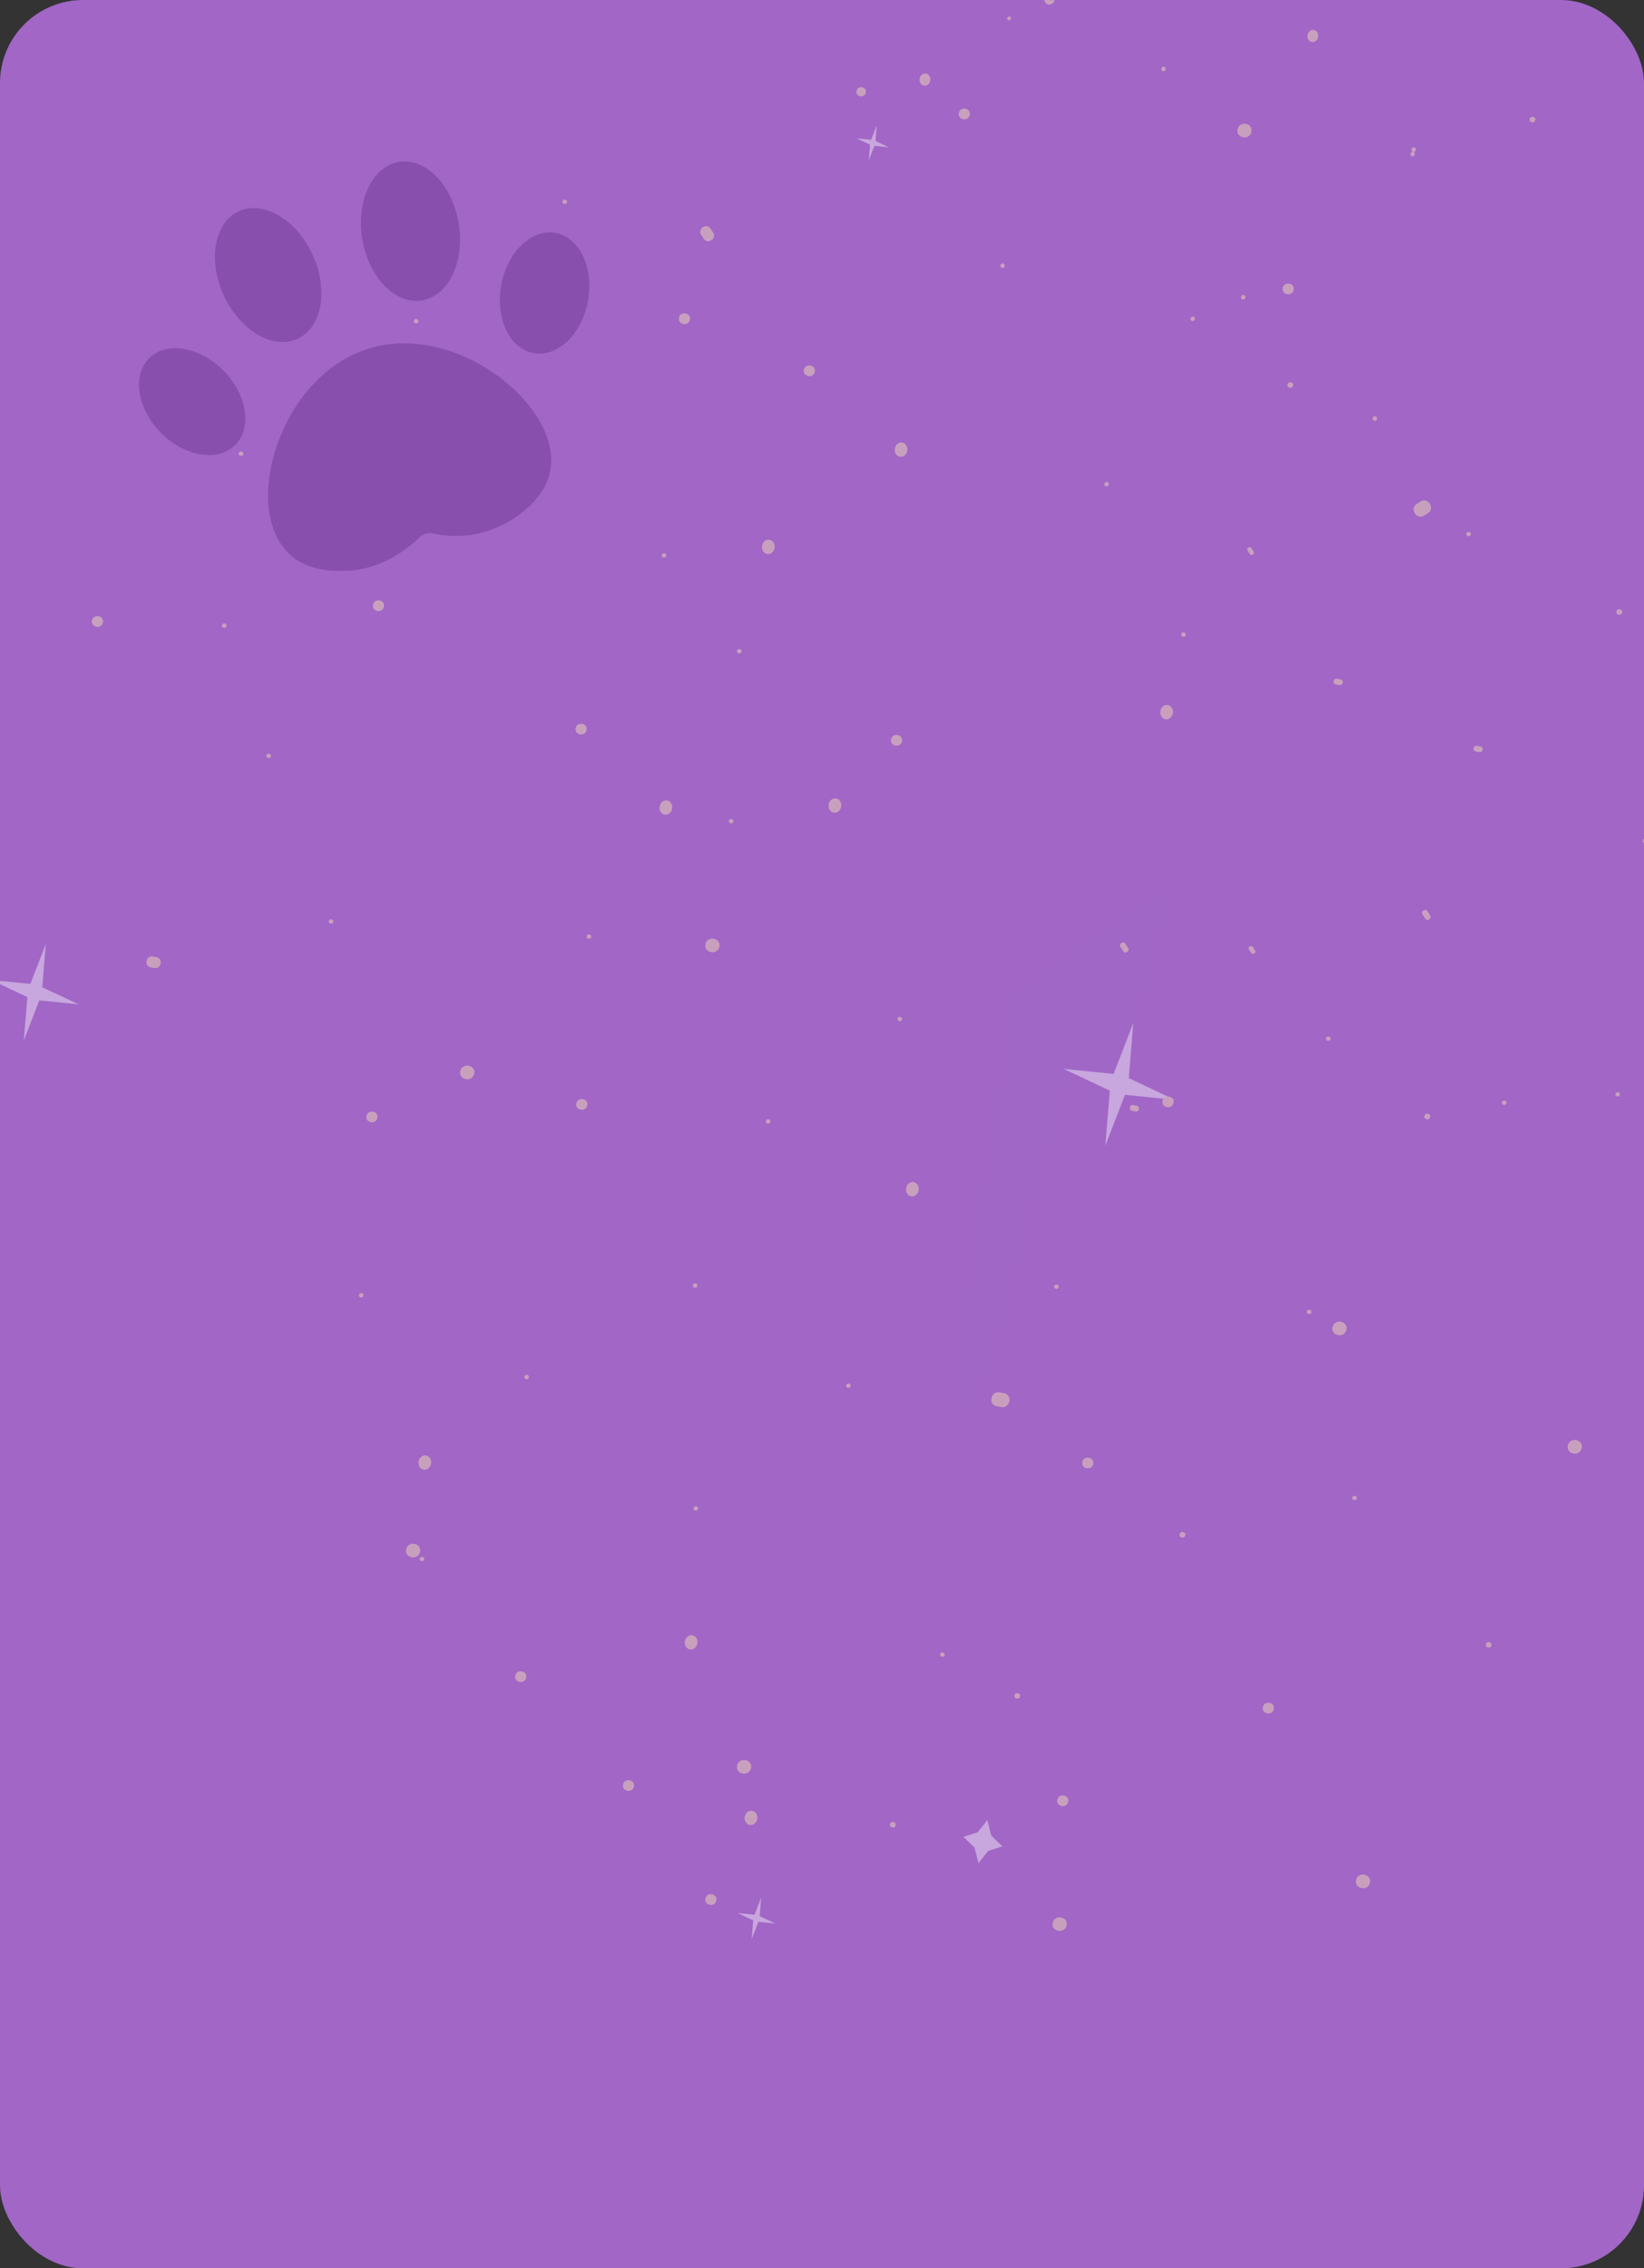 <?xml version="1.0" encoding="UTF-8"?> <svg xmlns="http://www.w3.org/2000/svg" width="1980" height="2732" viewBox="0 0 1980 2732" fill="none"><rect x="0" y="0" width="1980" height="2732" fill="#333333" stroke="none"/> <rect width="1980" height="2732" rx="100" fill="#A166C6"></rect> <mask id="mask0" style="mask-type:alpha" maskUnits="userSpaceOnUse" x="0" y="0" width="1980" height="2732"> <rect width="1980" height="2732" rx="100" fill="#A166C6"></rect> </mask> <g mask="url(#mask0)"> <g opacity="0.6"> <g opacity="0.7"> <mask id="mask1" style="mask-type:alpha" maskUnits="userSpaceOnUse" x="522" y="-2171" width="2026" height="2435"> <path fill-rule="evenodd" clip-rule="evenodd" d="M2465.81 -415.952C2429.59 -222.4 2507.94 48.147 2353.81 149.088C2196.46 252.14 2018.77 -21.478 1836.46 -3.78C1610.34 18.17 1440.21 302.106 1216.53 259.486C956.22 209.883 705.709 21.124 590.866 -241.127C469.799 -517.59 533.283 -842.506 603.909 -1139.48C680.196 -1460.25 761.51 -1813.03 1009.38 -2000.93C1257.17 -2188.78 1598.06 -2212.77 1883.89 -2109.8C2138.69 -2018 2292.93 -1742.94 2430.17 -1489.1C2528.45 -1307.3 2539.97 -1094.75 2547 -883.246C2552.39 -720.784 2495.61 -575.173 2465.81 -415.952Z" fill="#4A2D62"></path> </mask> <g mask="url(#mask1)"> <g opacity="0.05"> <path opacity="0.05" d="M-1764.44 -3136.73C-1764.44 -3136.73 -2048.7 -1780.61 -2097.39 -1784.42C-2119.62 -1785.77 -2076.68 -1953.34 -2066.83 -2044.64C-2056.98 -2135.94 -2163.38 -1685.46 -2207.84 -1688.16C-2252.29 -1690.86 -1990.52 -2976.86 -1990.52 -2976.86L-1764.44 -3136.73ZM-1533.38 -1694.87C-1486.84 -1682.69 -1341.37 -2409.04 -1272.59 -2395.51C-1272.59 -2395.51 -1207.23 -2315.81 -1485.37 -1195.03C-1494.82 -1158.15 -1409.38 -1036.61 -934.999 -2802.04C-945.012 -2802.22 -954.462 -2802.58 -963.266 -2803.17C-1202.97 -2818.99 -1159.32 -3042.21 -1092.18 -3172.13C-1039.77 -3273.54 -951.187 -3483.94 -1129.06 -3640.23C-1207.16 -3318.67 -1596.27 -1703.29 -1533.38 -1694.87ZM-110.407 -850.57C-139.368 -856.476 -108.61 -910.447 -133.593 -918.665C-152.215 -924.789 -207.096 -715.975 -233.84 -609.227C-164.031 -653.484 -95.159 -700.278 -29.526 -749.843C-10.018 -856.386 68.111 -1293.32 38.858 -1300.98C5.539 -1309.7 -81.446 -844.665 -110.407 -850.57ZM-2092.52 1647.27C-1989.55 1648.68 -1874.69 1654.44 -1765.97 1656.8C-1703.23 1389.49 -1485.03 445.115 -1518.4 378.859C-1557.3 301.617 -1671.26 1098.81 -1747.49 1096.74C-1823.71 1094.66 -1635.42 236.462 -1716.76 183.872C-1758.85 177.191 -1855.16 862.978 -2092.52 1647.27ZM-2697.33 2051.65C-2676.91 1917.25 -2618.97 1545.05 -2567.68 1302.22C-2504.16 1001.45 -2405.05 209.314 -2434.6 183.696C-2464.16 158.077 -2525.02 607.068 -2572.7 616.937C-2620.38 626.806 -2555.97 375.442 -2613.06 351.555C-2662.77 330.755 -2985.1 1601.06 -3067.61 1929.86C-2929.94 1986.56 -2798.81 2032.33 -2697.33 2051.65Z" fill="white"></path> </g> <path d="M379.979 236.514C378.822 234.71 377.663 232.906 376.505 231.103C371.515 223.329 359.135 231.232 364.128 239.01C365.287 240.813 366.445 242.618 367.603 244.421C372.593 252.195 384.973 244.292 379.979 236.514ZM543.275 -405.908C545.382 -414.995 531.157 -417.949 529.046 -408.848C526.937 -399.761 541.163 -396.805 543.275 -405.908ZM-173.604 -2494.41C-171.497 -2503.49 -185.722 -2506.45 -187.833 -2497.35C-189.942 -2488.26 -175.715 -2485.31 -173.604 -2494.41ZM-222.147 -2961.42C-220.04 -2970.51 -234.265 -2973.46 -236.376 -2964.36C-238.483 -2955.27 -224.258 -2952.32 -222.147 -2961.42ZM542.381 -894.699C544.489 -903.786 530.264 -906.74 528.153 -897.639C526.045 -888.553 540.27 -885.598 542.381 -894.699ZM-351.577 -1680.86C-349.469 -1689.95 -363.694 -1692.9 -365.806 -1683.8C-367.913 -1674.71 -353.688 -1671.76 -351.577 -1680.86ZM-221.013 -891.382C-218.905 -900.469 -233.13 -903.423 -235.241 -894.322C-237.349 -885.234 -223.124 -882.279 -221.013 -891.382ZM44.292 395.17C46.4 386.083 32.175 383.129 30.064 392.23C27.956 401.317 42.181 404.271 44.292 395.17ZM208.065 739.467C210.172 730.38 195.947 727.426 193.836 736.527C191.729 745.614 205.954 748.568 208.065 739.467ZM1109.87 -1710.71C1109.15 -1711.83 1108.43 -1712.95 1107.72 -1714.06C1102.73 -1721.84 1090.35 -1713.93 1095.34 -1706.16L1097.49 -1702.8C1102.48 -1695.03 1114.86 -1702.94 1109.87 -1710.71ZM1574.77 -1017.48C1576.88 -1026.57 1562.66 -1029.52 1560.54 -1020.42C1558.44 -1011.34 1572.66 -1008.38 1574.77 -1017.48ZM922.515 -1871.87C924.623 -1880.96 910.398 -1883.91 908.287 -1874.81C906.179 -1865.73 920.404 -1862.77 922.515 -1871.87ZM621.941 -1639.87C624.049 -1648.96 609.823 -1651.91 607.712 -1642.81C605.603 -1633.73 619.83 -1630.77 621.941 -1639.87ZM481.566 -1781.67C483.674 -1790.76 469.448 -1793.72 467.337 -1784.61C465.23 -1775.53 479.455 -1772.57 481.566 -1781.67ZM-83.926 -1801.52C-81.819 -1810.6 -96.044 -1813.56 -98.155 -1804.46C-100.263 -1795.37 -86.038 -1792.41 -83.926 -1801.52ZM-116.502 -1361.58C-114.394 -1370.66 -128.62 -1373.62 -130.731 -1364.52C-132.838 -1355.43 -118.613 -1352.47 -116.502 -1361.58ZM1746.18 -801.589C1748.29 -810.676 1734.06 -813.631 1731.95 -804.529C1729.84 -795.444 1744.07 -792.488 1746.18 -801.589ZM1096.82 -717.619L1092.31 -718.552C1083.15 -720.444 1079.86 -706.325 1089.03 -704.43L1093.54 -703.498C1102.7 -701.604 1105.99 -715.724 1096.82 -717.619ZM815.707 -911.033C817.815 -920.12 803.59 -923.074 801.479 -913.973C799.371 -904.885 813.596 -901.93 815.707 -911.033ZM597.623 782.095C599.731 773.007 585.506 770.053 583.395 779.154C581.286 788.241 595.512 791.197 597.623 782.095ZM-304.729 2091.79C-302.621 2082.71 -316.847 2079.75 -318.958 2088.85C-321.066 2097.94 -306.84 2100.89 -304.729 2091.79ZM-287.239 1770.45C-285.131 1761.37 -299.356 1758.41 -301.467 1767.51C-303.575 1776.6 -289.35 1779.56 -287.239 1770.45ZM246.087 60.669C248.195 51.581 233.97 48.627 231.859 57.729C229.751 66.816 243.976 69.771 246.087 60.669ZM807.187 -245.205C809.295 -254.292 795.07 -257.247 792.959 -248.145C790.85 -239.058 805.076 -236.104 807.187 -245.205ZM323.665 895.057C325.773 885.97 311.548 883.014 309.437 892.117C307.329 901.204 321.554 904.159 323.665 895.057ZM606.184 1302.28C608.292 1293.19 594.067 1290.24 591.956 1299.34C589.848 1308.43 604.074 1311.38 606.184 1302.28ZM1173.13 -265.783C1175.23 -274.871 1161.01 -277.824 1158.9 -268.723C1156.79 -259.636 1171.01 -256.682 1173.13 -265.783ZM1580.15 -335.081C1582.26 -344.168 1568.04 -347.122 1565.93 -338.021C1563.82 -328.935 1578.04 -325.98 1580.15 -335.081ZM374.324 -1930.16C376.431 -1939.25 362.206 -1942.21 360.095 -1933.1C357.986 -1924.02 372.213 -1921.06 374.324 -1930.16ZM-133.621 -2150.17C-131.514 -2159.26 -145.739 -2162.21 -147.85 -2153.11C-149.957 -2144.03 -135.732 -2141.07 -133.621 -2150.17ZM196.696 -2163.13C198.804 -2172.22 184.579 -2175.17 182.468 -2166.07C180.36 -2156.99 194.585 -2154.03 196.696 -2163.13ZM-31.151 -2753.89C-29.044 -2762.98 -43.269 -2765.93 -45.38 -2756.83C-47.487 -2747.74 -33.263 -2744.79 -31.151 -2753.89ZM-665.639 1457.7C-663.531 1448.62 -677.757 1445.66 -679.868 1454.76C-681.975 1463.85 -667.75 1466.81 -665.639 1457.7ZM1446.97 -1987.75C1449.08 -1996.84 1434.85 -1999.79 1432.74 -1990.69C1430.64 -1981.6 1444.86 -1978.65 1446.97 -1987.75ZM400.735 1417.98L402.294 1411.26C404.401 1402.17 390.176 1399.22 388.065 1408.32L386.507 1415.04C384.398 1424.12 398.625 1427.08 400.735 1417.98ZM50.951 2115.55L52.509 2108.84C54.617 2099.75 40.392 2096.79 38.281 2105.9L36.722 2112.61C34.615 2121.7 48.84 2124.66 50.951 2115.55ZM905.383 1280.59L906.941 1273.88C909.049 1264.79 894.824 1261.83 892.712 1270.94L891.154 1277.65C889.046 1286.74 903.272 1289.7 905.383 1280.59ZM928.713 200.066C926.976 197.36 925.24 194.654 923.502 191.949C918.511 184.175 906.131 192.078 911.124 199.855L916.335 207.972C921.327 215.746 933.707 207.843 928.713 200.066ZM225.954 1204.23C228.062 1195.14 213.837 1192.19 211.726 1201.29C209.617 1210.38 223.843 1213.33 225.954 1204.23ZM-62.818 1528.07C-60.71 1518.98 -74.936 1516.03 -77.046 1525.13C-79.155 1534.21 -64.929 1537.17 -62.818 1528.07ZM408.694 128.496C410.801 119.409 396.576 116.454 394.465 125.556C392.357 134.643 406.582 137.598 408.694 128.496ZM132.514 -420.473C134.622 -429.56 120.397 -432.515 118.286 -423.413C116.178 -414.326 130.403 -411.371 132.514 -420.473ZM1182.27 963.324C1184.37 954.237 1170.15 951.283 1168.04 960.384C1165.93 969.472 1180.16 972.426 1182.27 963.324ZM-136.389 2342.18C-134.282 2333.1 -148.507 2330.14 -150.618 2339.24C-152.727 2348.33 -138.5 2351.29 -136.389 2342.18ZM1178.85 -2113.6C1179.71 -2117.33 1173.88 -2118.54 1173.01 -2114.81C1172.15 -2111.09 1177.98 -2109.87 1178.85 -2113.6ZM431.132 -180.645C431.995 -184.368 426.166 -185.58 425.301 -181.85C424.438 -178.126 430.267 -176.915 431.132 -180.645ZM982.003 -48.101C982.867 -51.825 977.037 -53.036 976.172 -49.306C975.308 -45.583 981.138 -44.37 982.003 -48.101ZM-35.694 662.888C-34.83 659.165 -40.66 657.953 -41.525 661.683C-42.389 665.407 -36.559 666.618 -35.694 662.888ZM864.67 -657.325C865.534 -661.049 859.704 -662.26 858.839 -658.53C857.976 -654.806 863.805 -653.595 864.67 -657.325ZM482.062 1170.3C482.926 1166.57 477.096 1165.36 476.231 1169.09C475.367 1172.82 481.197 1174.03 482.062 1170.3ZM0.716 1275C1.58 1271.27 -4.25 1270.06 -5.115 1273.79C-5.978 1277.52 -0.149 1278.73 0.716 1275ZM-461.593 1971.42C-460.729 1967.69 -466.559 1966.48 -467.424 1970.21C-468.288 1973.93 -462.458 1975.15 -461.593 1971.42ZM-372.712 1103.39C-371.849 1099.67 -377.678 1098.46 -378.543 1102.19C-379.407 1105.91 -373.577 1107.12 -372.712 1103.39ZM-466.658 573.838C-465.795 570.115 -471.624 568.903 -472.489 572.633C-473.353 576.357 -467.523 577.568 -466.658 573.838ZM-672.748 969.002C-670.64 959.915 -684.866 956.961 -686.977 966.062C-689.084 975.149 -674.859 978.105 -672.748 969.002ZM-377.494 167.29C-375.386 158.202 -389.611 155.248 -391.722 164.349C-393.83 173.436 -379.605 176.391 -377.494 167.29ZM-139.358 946.29L-137.8 939.572C-135.692 930.484 -149.917 927.529 -152.028 936.632L-153.586 943.35C-155.695 952.437 -141.469 955.391 -139.358 946.29ZM-475.238 773.115L-473.68 766.397C-471.572 757.31 -485.797 754.354 -487.909 763.457L-489.467 770.175C-491.574 779.261 -477.349 782.217 -475.238 773.115ZM-849.377 878.264C-848.513 874.54 -854.342 873.33 -855.207 877.059C-856.071 880.783 -850.242 881.994 -849.377 878.264ZM-462.091 2356.1C-461.228 2352.37 -467.057 2351.16 -467.922 2354.89C-468.786 2358.61 -462.957 2359.83 -462.091 2356.1ZM-981.875 2263.14C-981.012 2259.42 -986.841 2258.2 -987.706 2261.93C-988.57 2265.66 -982.741 2266.87 -981.875 2263.14ZM-1279.47 2640.6C-1278.61 2636.88 -1284.44 2635.67 -1285.3 2639.4C-1286.16 2643.12 -1280.34 2644.33 -1279.47 2640.6ZM1003.84 -272.087C1004.7 -275.81 998.875 -277.021 998.01 -273.292C997.146 -269.567 1002.98 -268.356 1003.84 -272.087ZM560.436 279.88C561.3 276.156 555.47 274.946 554.605 278.676C553.741 282.399 559.571 283.609 560.436 279.88ZM697.161 971.447C698.677 970.479 700.194 969.51 701.711 968.541C704.978 966.452 701.807 961.508 698.536 963.596C697.02 964.565 695.503 965.534 693.986 966.504C690.718 968.591 693.892 973.536 697.161 971.447ZM-440.271 1463.39C-438.754 1462.42 -437.238 1461.45 -435.721 1460.48C-432.453 1458.39 -435.625 1453.45 -438.895 1455.53C-440.412 1456.5 -441.928 1457.47 -443.445 1458.44C-446.713 1460.53 -443.54 1465.48 -440.271 1463.39ZM343.744 -526.633C344.607 -530.357 338.778 -531.568 337.913 -527.838C337.049 -524.115 342.878 -522.903 343.744 -526.633ZM528.876 -676.994C529.74 -680.717 523.911 -681.928 523.046 -678.198C522.182 -674.475 528.011 -673.264 528.876 -676.994ZM390.665 -1131.31C391.528 -1135.03 385.699 -1136.24 384.834 -1132.51C383.97 -1128.79 389.8 -1127.58 390.665 -1131.31ZM223.002 -2478.04C223.866 -2481.76 218.037 -2482.97 217.171 -2479.24C216.308 -2475.52 222.137 -2474.31 223.002 -2478.04ZM874.722 -1690.06C875.586 -1693.79 869.756 -1695 868.891 -1691.27C868.028 -1687.54 873.857 -1686.33 874.722 -1690.06ZM847.612 -2023.59C848.475 -2027.32 842.646 -2028.53 841.781 -2024.8C840.917 -2021.08 846.747 -2019.86 847.612 -2023.59ZM-73.888 -2354.4C-73.024 -2358.12 -78.854 -2359.33 -79.719 -2355.6C-80.582 -2351.88 -74.753 -2350.67 -73.888 -2354.4ZM-396.839 -2278.25C-395.976 -2281.98 -401.805 -2283.19 -402.67 -2279.46C-403.534 -2275.74 -397.705 -2274.52 -396.839 -2278.25ZM-474.174 -2157.37C-473.31 -2161.1 -479.14 -2162.31 -480.005 -2158.58C-480.869 -2154.86 -475.039 -2153.65 -474.174 -2157.37ZM914.114 -1328L918.663 -1330.91C921.931 -1333 918.76 -1337.94 915.489 -1335.85L910.939 -1332.95C907.672 -1330.86 910.844 -1325.91 914.114 -1328ZM-810.801 -882.406C-809.938 -886.129 -815.767 -887.341 -816.632 -883.611C-817.496 -879.886 -811.666 -878.676 -810.801 -882.406ZM-467.999 -1408C-467.135 -1411.72 -472.965 -1412.93 -473.83 -1409.2C-474.693 -1405.48 -468.864 -1404.27 -467.999 -1408ZM124.129 -784.316C124.992 -788.04 119.163 -789.251 118.298 -785.521C117.434 -781.797 123.264 -780.586 124.129 -784.316ZM-408.983 -1165.7C-408.119 -1169.42 -413.948 -1170.63 -414.813 -1166.9C-415.677 -1163.18 -409.848 -1161.97 -408.983 -1165.7ZM1105.19 -1516.06L1101.49 -1516.82C1097.74 -1517.6 1096.39 -1511.81 1100.15 -1511.04L1103.85 -1510.27C1107.6 -1509.5 1108.95 -1515.28 1105.19 -1516.06ZM609.985 -1250.46C610.848 -1254.18 605.019 -1255.39 604.154 -1251.66C603.29 -1247.94 609.119 -1246.73 609.985 -1250.46ZM238.164 -2865.18C239.028 -2868.9 233.198 -2870.11 232.333 -2866.38C231.469 -2862.66 237.299 -2861.45 238.164 -2865.18ZM1181.4 -1177.3C1182.92 -1178.27 1184.44 -1179.23 1185.95 -1180.2C1189.22 -1182.29 1186.05 -1187.24 1182.78 -1185.15L1178.23 -1182.24C1174.96 -1180.15 1178.13 -1175.21 1181.4 -1177.3ZM825.478 -1144.08C826.341 -1147.81 820.512 -1149.02 819.647 -1145.29C818.783 -1141.56 824.613 -1140.35 825.478 -1144.08ZM746.39 -1487.51C747.254 -1491.23 741.425 -1492.44 740.559 -1488.71C739.696 -1484.99 745.525 -1483.78 746.39 -1487.51ZM389.777 -1421.65C390.64 -1425.37 384.811 -1426.58 383.946 -1422.85C383.082 -1419.13 388.912 -1417.92 389.777 -1421.65ZM-79.887 -1132.93C-79.023 -1136.65 -84.853 -1137.86 -85.718 -1134.13C-86.581 -1130.41 -80.751 -1129.2 -79.887 -1132.93ZM68.698 -1612.07C69.562 -1615.79 63.732 -1617 62.867 -1613.27C62.004 -1609.55 67.833 -1608.34 68.698 -1612.07ZM944.12 -1509.42L940.421 -1510.19C936.67 -1510.96 935.321 -1505.18 939.079 -1504.4L942.777 -1503.64C946.53 -1502.86 947.879 -1508.65 944.12 -1509.42ZM-16.492 -2996.75L-20.192 -2997.52C-23.944 -2998.29 -25.292 -2992.51 -21.534 -2991.73L-17.834 -2990.97C-14.082 -2990.19 -12.733 -2995.98 -16.492 -2996.75ZM49.151 -2574.17L45.451 -2574.93C41.7 -2575.71 40.351 -2569.92 44.109 -2569.14L47.809 -2568.38C51.56 -2567.6 52.909 -2573.39 49.151 -2574.17ZM-1161.41 2449.33C-1159.31 2440.24 -1173.53 2437.29 -1175.64 2446.39C-1177.75 2455.48 -1163.53 2458.43 -1161.41 2449.33ZM-615.584 2271.16C-613.477 2262.08 -627.702 2259.12 -629.813 2268.22C-631.92 2277.31 -617.695 2280.26 -615.584 2271.16ZM-245.335 -283.658C-244.471 -287.383 -250.301 -288.593 -251.166 -284.863C-252.029 -281.139 -246.2 -279.928 -245.335 -283.658ZM792.927 1152.19C793.791 1148.47 787.961 1147.26 787.096 1150.99C786.233 1154.71 792.062 1155.92 792.927 1152.19ZM753.989 124.47C754.853 120.746 749.023 119.536 748.158 123.265C747.294 126.989 753.124 128.199 753.989 124.47ZM945.937 -441.582C946.8 -445.307 940.971 -446.516 940.106 -442.787C939.242 -439.063 945.072 -437.853 945.937 -441.582ZM1284.75 -1770.1C1285.62 -1773.82 1279.79 -1775.04 1278.92 -1771.31C1278.06 -1767.58 1283.89 -1766.37 1284.75 -1770.1ZM333.17 -305.384C334.034 -309.109 328.204 -310.319 327.339 -306.589C326.476 -302.864 332.305 -301.654 333.17 -305.384ZM295.628 -917.727C296.492 -921.452 290.663 -922.662 289.797 -918.932C288.934 -915.209 294.763 -913.997 295.628 -917.727ZM-562.652 -1945.55C-561.788 -1949.28 -567.618 -1950.49 -568.483 -1946.76C-569.347 -1943.04 -563.517 -1941.82 -562.652 -1945.55ZM190.976 -1261.95C191.839 -1265.67 186.01 -1266.88 185.145 -1263.15C184.281 -1259.43 190.111 -1258.22 190.976 -1261.95ZM-1154.92 2741.63C-1154.06 2737.91 -1159.89 2736.69 -1160.75 2740.42C-1161.62 2744.15 -1155.79 2745.36 -1154.92 2741.63ZM-1355.96 2285.91C-1355.09 2282.19 -1360.92 2280.98 -1361.79 2284.71C-1362.65 2288.43 -1356.82 2289.65 -1355.96 2285.91ZM-1219.09 938.675C-1218.22 934.951 -1224.05 933.74 -1224.92 937.47C-1225.78 941.194 -1219.95 942.404 -1219.09 938.675ZM-188.903 1289.1C-188.039 1285.37 -193.869 1284.16 -194.734 1287.89C-195.598 1291.62 -189.768 1292.83 -188.903 1289.1ZM-616.627 -152.833C-615.764 -156.558 -621.593 -157.768 -622.458 -154.038C-623.322 -150.314 -617.493 -149.103 -616.627 -152.833ZM-663.082 -893.35C-662.218 -897.074 -668.048 -898.284 -668.913 -894.555C-669.777 -890.831 -663.947 -889.62 -663.082 -893.35ZM-433.969 -809.913C-433.105 -813.636 -438.935 -814.847 -439.8 -811.118C-440.663 -807.394 -434.834 -806.183 -433.969 -809.913ZM-875.564 -1388.44C-874.7 -1392.16 -880.53 -1393.37 -881.395 -1389.64C-882.259 -1385.92 -876.429 -1384.71 -875.564 -1388.44ZM-1335.08 2157.72C-1334.22 2154 -1340.04 2152.78 -1340.91 2156.51C-1341.77 2160.24 -1335.94 2161.45 -1335.08 2157.72ZM-325.453 152.156C-329.205 151.381 -330.553 157.167 -326.795 157.943C-323.044 158.719 -321.695 152.933 -325.453 152.156ZM-331.74 -174.929L-334.587 -179.364C-336.633 -182.549 -341.705 -179.311 -339.658 -176.124L-336.811 -171.689C-334.767 -168.502 -329.694 -171.741 -331.74 -174.929ZM-333.472 -694.399L-336.319 -698.834C-338.365 -702.019 -343.437 -698.782 -341.39 -695.595L-338.543 -691.16C-336.499 -687.973 -331.427 -691.211 -333.472 -694.399ZM-259.615 123.969C-263.368 123.193 -264.715 128.979 -260.957 129.756C-257.205 130.531 -255.858 124.745 -259.615 123.969ZM-221.625 449.306C-225.378 448.531 -226.726 454.317 -222.968 455.093C-219.216 455.868 -217.867 450.083 -221.625 449.306ZM-474.687 599.575C-478.438 598.8 -479.787 604.586 -476.029 605.362C-472.278 606.137 -470.929 600.352 -474.687 599.575ZM-147.394 -91.204C-151.146 -91.979 -152.495 -86.193 -148.737 -85.416C-144.985 -84.641 -143.636 -90.427 -147.394 -91.204ZM-545.985 338.572C-549.736 337.797 -551.085 343.583 -547.327 344.36C-543.574 345.135 -542.227 339.349 -545.985 338.572ZM-496.753 -5.845C-500.505 -6.62 -501.854 -0.834 -498.096 -0.058C-494.344 0.717 -492.995 -5.068 -496.753 -5.845ZM-547.327 344.36C-551.079 343.584 -552.427 349.37 -548.669 350.147C-544.916 350.922 -543.569 345.136 -547.327 344.36ZM-12 193.181C-15.751 192.406 -17.1 198.191 -13.342 198.968C-9.59 199.743 -8.242 193.958 -12 193.181ZM-869.698 -166.072C-873.449 -166.847 -874.798 -161.061 -871.04 -160.284C-867.288 -159.509 -865.94 -165.295 -869.698 -166.072ZM1102.34 -1038.15L1098.64 -1038.91C1094.88 -1039.68 1093.54 -1033.9 1097.29 -1033.12L1100.99 -1032.36C1104.74 -1031.58 1106.09 -1037.37 1102.34 -1038.15Z" fill="#FFEFAF"></path> <g opacity="0.05"> <path opacity="0.05" d="M-600.276 27.027C-600.276 27.027 -284.214 -1015.92 -319.121 -1031.98C-334.911 -1039.58 -368.598 -907.706 -396.262 -841.054C-423.927 -774.402 -327.162 -1125.44 -358.743 -1140.65C-390.323 -1155.85 -695.395 -169.812 -695.395 -169.812L-600.276 27.027ZM102.371 -877.218C138.963 -867.75 -34.985 -311.734 17.396 -294.665C17.396 -294.665 92.39 -324.466 323.898 -1203.01C331.311 -1232.02 435.888 -1282.94 96.146 114.828C89.193 111.113 82.561 107.735 76.289 104.757C-94.463 23.674 -148.645 194.143 -151.487 309.371C-153.706 399.315 -172.165 578.193 -353.387 617.566C-285.799 366.165 55.963 -895.557 102.371 -877.218ZM1399.01 -912.601C1376.88 -919.648 1377.67 -870.678 1357.39 -874.606C1342.28 -877.534 1383.31 -1042.39 1405.19 -1126.16C1436.48 -1068.9 1466.18 -1010.25 1492.61 -950.929C1465.83 -870.074 1354.75 -539.207 1331.75 -545.158C1305.56 -551.936 1421.15 -905.555 1399.01 -912.601ZM978.513 -3393.28C1049.83 -3354.74 1130.96 -3314.63 1206.59 -3274.54C1148.9 -3066.39 942.723 -2332.33 894.794 -2299.51C838.917 -2261.25 1061.25 -2853.95 1008.07 -2881.77C954.884 -2909.59 760.64 -2246.35 684.89 -2241.35C653.439 -2252.9 845.882 -2762.11 978.513 -3393.28ZM715.255 -3903.83C678.605 -3803.45 578.061 -3524.9 521.73 -3338.01C451.957 -3106.51 221.332 -2522.98 191.353 -2516.68C161.373 -2510.38 288.875 -2842.93 259.821 -2868.02C230.767 -2893.11 180.238 -2695.3 131.982 -2700.76C89.966 -2705.51 347.492 -3703.96 414.781 -3962.05C530.801 -3948.27 638.214 -3929.47 715.255 -3903.83Z" fill="white"></path> </g> <path d="M1070.54 177.468L1054.43 169.895L1056 150.709L1049.15 168.425L1031.72 166.66L1047.83 174.232L1046.26 193.418L1053.11 175.702L1070.54 177.468Z" fill="white"></path> <path d="M1257.61 -3.229C1258.43 -7.211 1261.93 -9.806 1265.44 -9.025C1268.94 -8.243 1271.12 -4.381 1270.3 -0.399C1269.49 3.584 1265.98 6.179 1262.48 5.397C1258.97 4.616 1256.79 0.754 1257.61 -3.229Z" fill="#FFEFAF"></path> <path d="M1574.8 41.914C1575.62 37.931 1579.13 35.337 1582.63 36.118C1586.14 36.9 1588.31 40.761 1587.5 44.744C1586.68 48.727 1583.17 51.322 1579.67 50.54C1576.16 49.758 1573.99 45.896 1574.8 41.914Z" fill="#FFEFAF"></path> <path d="M1107.63 94.431C1108.44 90.449 1111.95 87.854 1115.45 88.635C1118.96 89.417 1121.14 93.279 1120.32 97.262C1119.5 101.244 1116 103.839 1112.49 103.058C1108.99 102.276 1106.81 98.414 1107.63 94.431Z" fill="#FFEFAF"></path> <path d="M2082.34 -1206.8C2080.89 -1205.86 2079.43 -1204.92 2077.98 -1203.98C2071.71 -1199.94 2065.62 -1209.39 2071.89 -1213.43C2073.34 -1214.37 2074.8 -1215.31 2076.25 -1216.25C2082.52 -1220.29 2088.61 -1210.84 2082.34 -1206.8ZM1975.65 -696.525C1974 -689.369 1962.81 -691.603 1964.47 -698.771C1966.12 -705.927 1977.31 -703.694 1975.65 -696.525ZM737.948 580.721C736.295 587.877 725.111 585.643 726.767 578.476C728.42 571.32 739.604 573.554 737.948 580.721ZM540.976 900.51C539.323 907.666 528.14 905.432 529.796 898.265C531.449 891.11 542.633 893.343 540.976 900.51ZM1805.13 -346.557C1803.48 -339.401 1792.29 -341.635 1793.95 -348.802C1795.6 -355.957 1806.79 -353.724 1805.13 -346.557ZM893.635 -56.658C891.982 -49.502 880.798 -51.736 882.454 -58.904C884.108 -66.059 895.291 -63.826 893.635 -56.658ZM1261.24 -582.422C1259.59 -575.266 1248.41 -577.5 1250.06 -584.667C1251.72 -591.823 1262.9 -589.59 1261.24 -582.422ZM1897.81 -1423.15C1896.16 -1416 1884.97 -1418.23 1886.63 -1425.4C1888.28 -1432.55 1899.47 -1430.32 1897.81 -1423.15ZM2134.4 -1619.77C2132.75 -1612.61 2121.57 -1614.84 2123.22 -1622.01C2124.88 -1629.17 2136.06 -1626.93 2134.4 -1619.77ZM1926.69 411.723C1925.78 412.305 1924.89 412.885 1923.99 413.467C1917.72 417.511 1911.63 408.061 1917.9 404.015L1920.6 402.271C1926.86 398.229 1932.95 407.678 1926.69 411.723ZM2499.55 57.185C2497.9 64.341 2486.72 62.107 2488.37 54.94C2490.02 47.785 2501.21 50.018 2499.55 57.185ZM1736.91 469.9C1735.26 477.057 1724.07 474.822 1725.73 467.655C1727.38 460.499 1738.57 462.732 1736.91 469.9ZM1602.94 211.729C1601.29 218.885 1590.11 216.651 1591.76 209.484C1593.41 202.328 1604.6 204.561 1602.94 211.729ZM1453.43 270.402C1451.78 277.558 1440.6 275.324 1442.25 268.157C1443.91 261.001 1455.09 263.234 1453.43 270.402ZM1042.79 111.661C1041.14 118.817 1029.96 116.583 1031.61 109.416C1033.27 102.26 1044.45 104.493 1042.79 111.661ZM1172.44 -213.54C1170.79 -206.384 1159.6 -208.618 1161.26 -215.785C1162.91 -222.941 1174.1 -220.708 1172.44 -213.54ZM2696.97 -45.085C2695.31 -37.929 2684.13 -40.163 2685.79 -47.331C2687.44 -54.486 2698.62 -52.252 2696.97 -45.085ZM2262.53 -303.865L2258.98 -304.577C2251.79 -306.022 2254.34 -317.145 2261.55 -315.698L2265.1 -314.986C2272.29 -313.542 2269.73 -302.418 2262.53 -303.865ZM1994.6 -251.255C1992.95 -244.099 1981.76 -246.333 1983.42 -253.5C1985.07 -260.656 1996.26 -258.423 1994.6 -251.255ZM2427.35 -1531.16C2425.7 -1524.01 2414.51 -1526.24 2416.17 -1533.41C2417.82 -1540.56 2429.01 -1538.33 2427.35 -1531.16ZM2238.29 -2745.61C2236.64 -2738.46 2225.46 -2740.69 2227.11 -2747.86C2228.77 -2755.01 2239.95 -2752.78 2238.29 -2745.61ZM2139.1 -2510.01C2137.44 -2502.85 2126.26 -2505.08 2127.92 -2512.25C2129.57 -2519.41 2140.75 -2517.17 2139.1 -2510.01ZM1925.63 -1121.75C1923.98 -1114.59 1912.79 -1116.82 1914.45 -1123.99C1916.1 -1131.15 1927.29 -1128.91 1925.63 -1121.75ZM2219.93 -730.957C2218.28 -723.801 2207.09 -726.035 2208.75 -733.202C2210.4 -740.359 2221.58 -738.124 2219.93 -730.957ZM2271.01 -1695.9C2269.36 -1688.74 2258.18 -1690.97 2259.83 -1698.14C2261.49 -1705.3 2272.67 -1703.06 2271.01 -1695.9ZM2614.26 -1901.28C2612.6 -1894.13 2601.42 -1896.36 2603.08 -1903.53C2604.73 -1910.68 2615.91 -1908.45 2614.26 -1901.28ZM2474.05 -604.288C2472.39 -597.132 2461.21 -599.366 2462.86 -606.533C2464.52 -613.689 2475.7 -611.455 2474.05 -604.288ZM2740.57 -430.14C2738.91 -422.984 2727.73 -425.218 2729.39 -432.385C2731.04 -439.54 2742.22 -437.307 2740.57 -430.14ZM1325.26 344.001C1323.6 351.157 1312.42 348.923 1314.08 341.756C1315.73 334.6 1326.91 336.834 1325.26 344.001ZM886.136 346.29C884.482 353.446 873.299 351.212 874.955 344.045C876.609 336.889 887.792 339.122 886.136 346.29ZM1117.47 456.606C1115.81 463.762 1104.63 461.528 1106.29 454.361C1107.94 447.205 1119.12 449.438 1117.47 456.606ZM749.471 810.222C747.817 817.378 736.634 815.144 738.29 807.977C739.943 800.821 751.127 803.054 749.471 810.222ZM1760.23 -2401.64C1758.58 -2394.49 1747.4 -2396.72 1749.05 -2403.89C1750.71 -2411.04 1761.89 -2408.81 1760.23 -2401.64ZM2071.08 713.34C2069.43 720.496 2058.25 718.263 2059.9 711.095C2061.55 703.939 2072.74 706.173 2071.08 713.34ZM2507.78 -2047.02L2506.56 -2041.73C2504.91 -2034.57 2493.73 -2036.81 2495.38 -2043.97L2496.6 -2049.27C2498.26 -2056.42 2509.44 -2054.19 2507.78 -2047.02ZM2500.5 -2653.85L2499.27 -2648.56C2497.62 -2641.41 2486.44 -2643.64 2488.09 -2650.81L2489.32 -2656.1C2490.97 -2663.25 2502.15 -2661.02 2500.5 -2653.85ZM2820.34 -1794.23L2819.12 -1788.94C2817.46 -1781.78 2806.28 -1784.02 2807.94 -1791.18L2809.16 -1796.48C2810.81 -1803.63 2822 -1801.4 2820.34 -1794.23ZM2461.45 -1012.85C2459.27 -1011.44 2457.09 -1010.03 2454.91 -1008.62C2448.64 -1004.58 2442.55 -1014.03 2448.82 -1018.07L2455.36 -1022.3C2461.63 -1026.34 2467.72 -1016.89 2461.45 -1012.85ZM2308.71 -1947.32C2307.05 -1940.16 2295.87 -1942.4 2297.53 -1949.56C2299.18 -1956.72 2310.36 -1954.49 2308.71 -1947.32ZM2215.08 -2267.69C2213.43 -2260.53 2202.25 -2262.76 2203.9 -2269.93C2205.56 -2277.09 2216.74 -2274.85 2215.08 -2267.69ZM2065.3 -1120.61C2063.65 -1113.46 2052.46 -1115.69 2054.12 -1122.86C2055.77 -1130.01 2066.95 -1127.78 2065.3 -1120.61ZM1677.32 -811.722C1675.66 -804.566 1664.48 -806.8 1666.14 -813.967C1667.79 -821.123 1678.97 -818.89 1677.32 -811.722ZM2907.76 -1482.21C2906.1 -1475.05 2894.92 -1477.28 2896.58 -1484.45C2898.23 -1491.61 2909.41 -1489.37 2907.76 -1482.21ZM2445.51 -2873.54C2443.85 -2866.39 2432.67 -2868.62 2434.33 -2875.79C2435.98 -2882.94 2447.16 -2880.71 2445.51 -2873.54ZM1835.91 721.512C1835.23 724.445 1830.65 723.53 1831.32 720.592C1832 717.66 1836.58 718.575 1835.91 721.512ZM1973.87 -892.236C1973.2 -889.304 1968.61 -890.219 1969.29 -893.156C1969.97 -896.088 1974.55 -895.173 1973.87 -892.236ZM2413.25 -818.723C2412.57 -815.791 2407.99 -816.706 2408.66 -819.643C2409.34 -822.575 2413.93 -821.661 2413.25 -818.723ZM1933.75 -1639.45C1933.07 -1636.52 1928.49 -1637.43 1929.17 -1640.37C1929.85 -1643.3 1934.43 -1642.39 1933.75 -1639.45ZM2117.73 -418.072C2117.06 -415.14 2112.47 -416.055 2113.15 -418.993C2113.83 -421.925 2118.41 -421.01 2117.73 -418.072ZM2479.77 -1844.67C2479.09 -1841.74 2474.51 -1842.66 2475.18 -1845.59C2475.86 -1848.53 2480.45 -1847.61 2479.77 -1844.67ZM2172.49 -2066.92C2171.81 -2063.99 2167.23 -2064.9 2167.91 -2067.84C2168.59 -2070.77 2173.17 -2069.86 2172.49 -2066.92ZM2084.46 -2707.33C2083.78 -2704.4 2079.2 -2705.32 2079.88 -2708.25C2080.56 -2711.19 2085.14 -2710.27 2084.46 -2707.33ZM1846.23 -2058.17C1845.55 -2055.24 1840.97 -2056.15 1841.65 -2059.09C1842.33 -2062.02 1846.91 -2061.11 1846.23 -2058.17ZM1595.11 -1707.45C1594.43 -1704.52 1589.85 -1705.44 1590.52 -1708.37C1591.2 -1711.3 1595.78 -1710.39 1595.11 -1707.45ZM1585.31 -2053.64C1583.65 -2046.48 1572.47 -2048.72 1574.13 -2055.89C1575.78 -2063.04 1586.96 -2060.81 1585.31 -2053.64ZM1517.47 -1388.87C1515.81 -1381.71 1504.63 -1383.95 1506.29 -1391.12C1507.94 -1398.27 1519.12 -1396.04 1517.47 -1388.87ZM1958.24 -1874.23L1957.01 -1868.93C1955.36 -1861.78 1944.18 -1864.01 1945.83 -1871.18L1947.06 -1876.47C1948.71 -1883.63 1959.89 -1881.39 1958.24 -1874.23ZM1658.24 -1852.87L1657.02 -1847.58C1655.36 -1840.42 1644.18 -1842.65 1645.84 -1849.82L1647.06 -1855.11C1648.71 -1862.27 1659.9 -1860.04 1658.24 -1852.87ZM1427.66 -2042.65C1426.98 -2039.71 1422.4 -2040.63 1423.08 -2043.57C1423.76 -2046.5 1428.34 -2045.58 1427.66 -2042.65ZM2217.8 -2983.13C2217.12 -2980.2 2212.54 -2981.11 2213.22 -2984.05C2213.9 -2986.98 2218.48 -2986.07 2217.8 -2983.13ZM1814.38 -3075.5C1813.71 -3072.57 1809.12 -3073.48 1809.8 -3076.42C1810.48 -3079.35 1815.06 -3078.44 1814.38 -3075.5ZM1733.1 -3436.99C1732.42 -3434.06 1727.84 -3434.97 1728.52 -3437.91C1729.2 -3440.84 1733.78 -3439.93 1733.1 -3436.99ZM2350.99 -651.548C2350.31 -648.616 2345.73 -649.531 2346.41 -652.468C2347.09 -655.401 2351.67 -654.486 2350.99 -651.548ZM2226.25 -1182.68C2225.57 -1179.74 2220.99 -1180.66 2221.67 -1183.6C2222.35 -1186.53 2226.93 -1185.61 2226.25 -1182.68ZM2564.23 -1636.4C2564.97 -1635.24 2565.72 -1634.08 2566.47 -1632.92C2568.07 -1630.43 2564.09 -1627.86 2562.48 -1630.35C2561.74 -1631.51 2560.99 -1632.67 2560.24 -1633.83C2558.64 -1636.32 2562.62 -1638.89 2564.23 -1636.4ZM1923.11 -2336.79C1923.86 -2335.63 1924.61 -2334.47 1925.35 -2333.31C1926.96 -2330.82 1922.98 -2328.24 1921.37 -2330.74C1920.62 -2331.9 1919.88 -2333.05 1919.13 -2334.21C1917.52 -2336.71 1921.51 -2339.28 1923.11 -2336.79ZM1791.23 -671.048C1790.55 -668.116 1785.97 -669.031 1786.65 -671.968C1787.33 -674.9 1791.91 -673.985 1791.23 -671.048ZM1871.15 -506.683C1870.47 -503.751 1865.89 -504.666 1866.57 -507.604C1867.25 -510.536 1871.83 -509.621 1871.15 -506.683ZM1614.57 -223.418C1613.9 -220.485 1609.31 -221.401 1609.99 -224.338C1610.67 -227.27 1615.25 -226.355 1614.57 -223.418ZM1026.8 690.296C1026.12 693.228 1021.54 692.313 1022.22 689.376C1022.9 686.443 1027.48 687.359 1026.8 690.296ZM1765.98 325.006C1765.3 327.939 1760.72 327.024 1761.4 324.086C1762.07 321.154 1766.66 322.069 1765.98 325.006ZM1630.7 555.706C1630.02 558.639 1625.44 557.724 1626.12 554.786C1626.79 551.854 1631.38 552.769 1630.7 555.706ZM857.804 510.897C857.126 513.829 852.543 512.914 853.222 509.977C853.899 507.044 858.482 507.959 857.804 510.897ZM653.69 357.56C653.013 360.492 648.43 359.577 649.109 356.64C649.786 353.707 654.369 354.622 653.69 357.56ZM640.488 247.291C639.811 250.223 635.228 249.308 635.906 246.371C636.584 243.438 641.167 244.353 640.488 247.291ZM1919.94 77.622L1922.18 81.096C1923.78 83.591 1919.8 86.165 1918.19 83.667L1915.95 80.193C1914.35 77.698 1918.33 75.124 1919.94 77.622ZM843.27 -769.244C842.593 -766.312 838.01 -767.227 838.689 -770.164C839.366 -773.097 843.949 -772.181 843.27 -769.244ZM905.349 -287.787C904.671 -284.854 900.088 -285.77 900.767 -288.707C901.445 -291.639 906.028 -290.724 905.349 -287.787ZM1544.87 -553.576C1544.2 -550.644 1539.61 -551.559 1540.29 -554.496C1540.97 -557.429 1545.55 -556.513 1544.87 -553.576ZM1031.7 -443.354C1031.02 -440.422 1026.44 -441.337 1027.12 -444.274C1027.79 -447.206 1032.38 -446.291 1031.7 -443.354ZM1991 270.815L1988.09 270.231C1985.14 269.639 1986.19 265.081 1989.15 265.674L1992.05 266.257C1995 266.849 1993.95 271.408 1991 270.815ZM1729.75 -70.963C1729.07 -68.03 1724.49 -68.946 1725.17 -71.883C1725.85 -74.815 1730.43 -73.9 1729.75 -70.963ZM903.074 972.337C902.396 975.27 897.814 974.354 898.492 971.417C899.17 968.485 903.753 969.401 903.074 972.337ZM2163.15 51.386C2163.9 52.544 2164.64 53.702 2165.39 54.86C2167 57.356 2163.02 59.929 2161.41 57.432L2159.17 53.957C2157.56 51.463 2161.54 48.889 2163.15 51.386ZM1920.58 -81.275C1919.9 -78.343 1915.32 -79.258 1915.99 -82.195C1916.67 -85.127 1921.26 -84.212 1920.58 -81.275ZM1744.75 140.617C1744.07 143.549 1739.49 142.634 1740.17 139.697C1740.85 136.765 1745.43 137.68 1744.75 140.617ZM1513.03 -15.649C1512.35 -12.717 1507.77 -13.632 1508.45 -16.57C1509.13 -19.502 1513.71 -18.587 1513.03 -15.649ZM1278.05 -366.177C1277.37 -363.245 1272.79 -364.16 1273.47 -367.098C1274.15 -370.03 1278.73 -369.114 1278.05 -366.177ZM1217.61 22.591C1216.93 25.523 1212.35 24.608 1213.03 21.671C1213.7 18.739 1218.29 19.654 1217.61 22.591ZM1878.31 216.797L1875.4 216.213C1872.45 215.621 1873.5 211.063 1876.45 211.656L1879.36 212.239C1882.31 212.832 1881.26 217.39 1878.31 216.797ZM675.527 988.73L672.62 988.146C669.672 987.554 670.72 982.996 673.673 983.589L676.58 984.173C679.529 984.765 678.481 989.323 675.527 988.73ZM869.268 706.003L866.36 705.42C863.413 704.828 864.46 700.269 867.414 700.862L870.321 701.446C873.269 702.038 872.221 706.596 869.268 706.003ZM1750.91 -3263.83C1749.26 -3256.67 1738.07 -3258.9 1739.73 -3266.07C1741.38 -3273.23 1752.57 -3271 1750.91 -3263.83ZM2078.69 -2969.21C2077.04 -2962.06 2065.86 -2964.29 2067.51 -2971.46C2069.17 -2978.62 2080.35 -2976.38 2078.69 -2969.21ZM1455.1 -1025.32C1454.42 -1022.39 1449.83 -1023.31 1450.51 -1026.24C1451.19 -1029.18 1455.77 -1028.26 1455.1 -1025.32ZM2695.42 -1736.62C2694.74 -1733.69 2690.16 -1734.6 2690.84 -1737.54C2691.52 -1740.47 2696.1 -1739.56 2695.42 -1736.62ZM2310.43 -1012.12C2309.75 -1009.19 2305.17 -1010.1 2305.85 -1013.04C2306.53 -1015.97 2311.11 -1015.05 2310.43 -1012.12ZM2250.74 -547.807C2250.06 -544.874 2245.48 -545.79 2246.16 -548.727C2246.84 -551.659 2251.42 -550.743 2250.74 -547.807ZM2030.91 507.769C2030.23 510.701 2025.65 509.786 2026.33 506.849C2027.01 503.917 2031.59 504.832 2030.91 507.769ZM1860.58 -832.817C1859.9 -829.884 1855.32 -830.8 1856 -833.737C1856.68 -836.67 1861.26 -835.754 1860.58 -832.817ZM1620.95 -405.527C1620.27 -402.594 1615.69 -403.51 1616.37 -406.447C1617.05 -409.379 1621.63 -408.464 1620.95 -405.527ZM650.937 68.45C650.259 71.383 645.676 70.467 646.355 67.53C647.033 64.597 651.616 65.513 650.937 68.45ZM1426.6 -190.885C1425.92 -187.953 1421.34 -188.868 1422.01 -191.805C1422.69 -194.737 1427.28 -193.822 1426.6 -190.885ZM1857.14 -3471.29C1856.46 -3468.35 1851.88 -3469.27 1852.55 -3472.21C1853.23 -3475.14 1857.82 -3474.22 1857.14 -3471.29ZM1555.22 -3206.23C1554.54 -3203.3 1549.96 -3204.22 1550.64 -3207.15C1551.31 -3210.09 1555.9 -3209.17 1555.22 -3206.23ZM1184.7 -2199.01C1184.02 -2196.08 1179.44 -2196.99 1180.11 -2199.93C1180.79 -2202.86 1185.37 -2201.95 1184.7 -2199.01ZM2042.01 -2135.02C2041.33 -2132.08 2036.75 -2133 2037.43 -2135.94C2038.1 -2138.87 2042.69 -2137.96 2042.01 -2135.02ZM1235.47 -1232.63C1234.79 -1229.69 1230.21 -1230.61 1230.89 -1233.55C1231.57 -1236.48 1236.15 -1235.57 1235.47 -1232.63ZM944.934 -716.221C944.256 -713.288 939.673 -714.204 940.352 -717.141C941.03 -720.074 945.613 -719.159 944.934 -716.221ZM1137.51 -705.932C1136.84 -703 1132.25 -703.915 1132.93 -706.852C1133.61 -709.785 1138.19 -708.87 1137.51 -705.932ZM621.157 -426.456C620.479 -423.523 615.896 -424.439 616.575 -427.376C617.253 -430.308 621.835 -429.393 621.157 -426.456ZM1525.57 -3107.99C1524.89 -3105.06 1520.31 -3105.97 1520.99 -3108.91C1521.66 -3111.84 1526.25 -3110.93 1525.57 -3107.99ZM1549.36 -1362.11C1546.42 -1362.7 1547.46 -1367.26 1550.42 -1366.67C1553.36 -1366.08 1552.32 -1361.52 1549.36 -1362.11ZM1431.19 -1129.66L1427.62 -1127.35C1425.05 -1125.7 1422.56 -1129.57 1425.13 -1131.23L1428.7 -1133.53C1431.27 -1135.19 1433.76 -1131.32 1431.19 -1129.66ZM1249.41 -757.966L1245.84 -755.659C1243.27 -754.002 1240.77 -757.874 1243.34 -759.531L1246.92 -761.838C1249.48 -763.496 1251.98 -759.624 1249.41 -757.966ZM1586.57 -1321.77C1583.62 -1322.37 1584.67 -1326.93 1587.63 -1326.33C1590.57 -1325.74 1589.53 -1321.18 1586.57 -1321.77ZM1726.77 -1543.28C1723.82 -1543.87 1724.87 -1548.43 1727.82 -1547.83C1730.77 -1547.24 1729.72 -1542.68 1726.77 -1543.28ZM1598.32 -1728.35C1595.37 -1728.94 1596.42 -1733.5 1599.37 -1732.91C1602.32 -1732.32 1601.27 -1727.76 1598.32 -1728.35ZM1591.91 -1133.27C1588.96 -1133.86 1590.01 -1138.42 1592.96 -1137.83C1595.91 -1137.24 1594.86 -1132.68 1591.91 -1133.27ZM1456.7 -1563.14C1453.75 -1563.73 1454.8 -1568.29 1457.75 -1567.69C1460.7 -1567.1 1459.65 -1562.54 1456.7 -1563.14ZM1372.15 -1301.29C1369.2 -1301.88 1370.25 -1306.44 1373.2 -1305.85C1376.15 -1305.25 1375.1 -1300.69 1372.15 -1301.29ZM1457.75 -1567.69C1454.81 -1568.29 1455.85 -1572.84 1458.81 -1572.25C1461.76 -1571.66 1460.71 -1567.1 1457.75 -1567.69ZM1787.42 -1295.63C1784.47 -1296.23 1785.52 -1300.78 1788.47 -1300.19C1791.42 -1299.6 1790.37 -1295.04 1787.42 -1295.63ZM1050.19 -1300.54C1047.24 -1301.14 1048.29 -1305.7 1051.24 -1305.1C1054.19 -1304.51 1053.14 -1299.95 1050.19 -1300.54ZM2155.06 -72.506L2152.16 -73.09C2149.21 -73.681 2150.26 -78.24 2153.21 -77.647L2156.12 -77.063C2159.06 -76.471 2158.02 -71.913 2155.06 -72.506Z" fill="#FFEFAF"></path> </g> </g> <g opacity="0.7"> <mask id="mask2" style="mask-type:alpha" maskUnits="userSpaceOnUse" x="-281" y="-508" width="2717" height="2909"> <path fill-rule="evenodd" clip-rule="evenodd" d="M8.522 621.561C-87.816 828.321 -340.631 1012.47 -266.98 1230.25C-191.79 1452.59 154.081 1346.39 309.258 1510.83C501.718 1714.78 467.572 2113.22 701 2256.03C972.663 2422.23 1328.47 2452.98 1609.17 2306.1C1905.08 2151.27 2064.34 1802 2198.37 1472.52C2343.14 1116.64 2504.71 727.351 2403.38 353.683C2302.08 -19.857 2005.85 -318.988 1675.1 -457.044C1380.24 -580.117 1054.89 -453.531 759.298 -332.561C547.602 -245.925 394.818 -60.577 246.85 127.468C133.191 271.912 87.772 451.473 8.522 621.561Z" fill="#4A2D62"></path> </mask> <g mask="url(#mask2)"> <g opacity="0.05"> <path opacity="0.05" d="M5485.95 1182.11C5485.95 1182.11 5013.23 2742 5065.44 2766.03C5089.06 2777.4 5139.44 2580.16 5180.82 2480.47C5222.19 2380.78 5077.47 2905.82 5124.7 2928.56C5171.93 2951.29 5628.22 1476.51 5628.22 1476.51L5485.95 1182.11ZM4435.03 2534.56C4380.3 2520.39 4640.47 1688.78 4562.12 1663.25C4562.12 1663.25 4449.96 1707.82 4103.7 3021.83C4092.61 3065.23 3936.2 3141.38 4444.34 1050.78C4454.74 1056.34 4464.66 1061.39 4474.04 1065.85C4729.43 1187.12 4810.46 932.155 4814.72 759.811C4818.03 625.285 4845.64 357.742 5116.69 298.854C5015.6 674.866 4504.44 2561.99 4435.03 2534.56ZM2495.68 2587.48C2528.79 2598.02 2527.61 2524.77 2557.93 2530.65C2580.53 2535.03 2519.17 2781.6 2486.45 2906.9C2439.64 2821.25 2395.22 2733.52 2355.7 2644.8C2395.74 2523.87 2561.89 2029 2596.29 2037.9C2635.46 2048.04 2462.57 2576.94 2495.68 2587.48ZM3124.61 6297.76C3017.94 6240.11 2896.6 6180.12 2783.49 6120.16C2869.76 5808.83 3178.14 4710.92 3249.83 4661.83C3333.4 4604.6 3000.87 5491.09 3080.41 5532.7C3159.95 5574.31 3450.48 4582.33 3563.77 4574.85C3610.81 4592.12 3322.98 5353.73 3124.61 6297.76ZM3518.36 7061.37C3573.17 6911.22 3723.55 6494.62 3807.81 6215.08C3912.16 5868.84 4257.1 4996.08 4301.94 4986.65C4346.78 4977.23 4156.08 5474.6 4199.54 5512.13C4242.99 5549.66 4318.57 5253.8 4390.74 5261.96C4453.58 5269.07 4068.41 6762.43 3967.77 7148.44C3794.24 7127.83 3633.59 7099.71 3518.36 7061.37Z" fill="white"></path> </g> <path d="M1280.85 1287.33L1336.63 1313.55L1331.22 1379.98L1354.91 1318.64L1415.28 1324.75L1359.49 1298.53L1364.91 1232.11L1341.21 1293.45L1280.85 1287.33Z" fill="white"></path> <path d="M1949.49 2196.55C1948.27 2202.51 1943.03 2206.39 1937.79 2205.22C1932.54 2204.05 1929.29 2198.27 1930.51 2192.32C1931.73 2186.36 1936.97 2182.48 1942.22 2183.65C1947.46 2184.82 1950.72 2190.59 1949.49 2196.55Z" fill="#FFEFAF"></path> <path d="M1473.63 3027.5C1475.81 3026.09 1477.98 3024.69 1480.15 3023.29C1489.53 3017.24 1498.64 3031.37 1489.26 3037.42C1487.09 3038.83 1484.91 3040.23 1482.74 3041.63C1473.37 3047.68 1464.26 3033.55 1473.63 3027.5ZM1633.21 2264.3C1635.68 2253.6 1652.4 2256.94 1649.93 2267.66C1647.46 2278.36 1630.73 2275.02 1633.21 2264.3ZM3484.4 353.966C3486.87 343.263 3503.59 346.604 3501.12 357.324C3498.65 368.027 3481.92 364.685 3484.4 353.966ZM3779 -124.333C3781.47 -135.036 3798.2 -131.695 3795.72 -120.975C3793.25 -110.274 3776.52 -113.613 3779 -124.333ZM1888.25 1740.87C1890.72 1730.16 1907.45 1733.5 1904.97 1744.22C1902.5 1754.93 1885.77 1751.58 1888.25 1740.87ZM3251.54 1307.27C3254.01 1296.57 3270.74 1299.91 3268.26 1310.63C3265.79 1321.33 3249.06 1317.99 3251.54 1307.27ZM2701.72 2093.64C2704.19 2082.94 2720.92 2086.28 2718.44 2097C2715.97 2107.7 2699.24 2104.36 2701.72 2093.64ZM1749.63 3351.09C1752.1 3340.39 1768.82 3343.73 1766.35 3354.45C1763.87 3365.16 1747.15 3361.81 1749.63 3351.09ZM1395.76 3645.16C1398.24 3634.46 1414.96 3637.8 1412.49 3648.52C1410.01 3659.22 1393.29 3655.88 1395.76 3645.16ZM1706.44 606.73C1707.79 605.86 1709.13 604.992 1710.48 604.122C1719.85 598.074 1728.96 612.207 1719.59 618.259L1715.55 620.867C1706.18 626.913 1697.07 612.781 1706.44 606.73ZM849.621 1137C852.094 1126.3 868.82 1129.64 866.343 1140.36C863.872 1151.06 847.144 1147.72 849.621 1137ZM1990.28 519.716C1992.75 509.013 2009.48 512.355 2007 523.074C2004.53 533.777 1987.8 530.437 1990.28 519.716ZM2190.65 905.855C2193.12 895.152 2209.85 898.493 2207.37 909.213C2204.9 919.916 2188.17 916.576 2190.65 905.855ZM2414.27 818.1C2416.74 807.397 2433.46 810.738 2430.99 821.458C2428.51 832.161 2411.79 828.821 2414.27 818.1ZM3028.45 1055.52C3030.92 1044.82 3047.65 1048.16 3045.17 1058.88C3042.7 1069.59 3025.97 1066.25 3028.45 1055.52ZM2834.54 1541.92C2837.01 1531.21 2853.74 1534.56 2851.26 1545.27C2848.79 1555.98 2832.06 1552.64 2834.54 1541.92ZM554.355 1289.96C556.828 1279.26 573.554 1282.6 571.077 1293.32C568.606 1304.02 551.878 1300.68 554.355 1289.96ZM1204.13 1677.01L1209.44 1678.08C1220.2 1680.24 1216.37 1696.87 1205.59 1694.71L1200.29 1693.65C1189.53 1691.49 1193.35 1674.85 1204.13 1677.01ZM1604.86 1598.32C1607.34 1587.62 1624.06 1590.96 1621.59 1601.68C1619.11 1612.39 1602.39 1609.05 1604.86 1598.32ZM957.61 3512.64C960.083 3501.94 976.809 3505.28 974.332 3516C971.861 3526.7 955.132 3523.36 957.61 3512.64ZM1240.38 5329.06C1242.85 5318.35 1259.58 5321.69 1257.1 5332.41C1254.63 5343.12 1237.9 5339.78 1240.38 5329.06ZM1388.74 4976.67C1391.21 4965.97 1407.94 4969.31 1405.46 4980.03C1402.99 4990.73 1386.26 4987.39 1388.74 4976.67ZM1708.02 2900.29C1710.49 2889.59 1727.22 2892.93 1724.74 2903.65C1722.27 2914.35 1705.54 2911.01 1708.02 2900.29ZM1267.85 2315.8C1270.32 2305.1 1287.04 2308.44 1284.57 2319.16C1282.1 2329.86 1265.37 2326.52 1267.85 2315.8ZM1191.44 3759.03C1193.91 3748.33 1210.64 3751.67 1208.16 3762.39C1205.69 3773.09 1188.96 3769.75 1191.44 3759.03ZM678.059 4066.22C680.532 4055.51 697.259 4058.85 694.781 4069.58C692.308 4080.28 675.582 4076.94 678.059 4066.22ZM887.771 2126.35C890.244 2115.64 906.97 2118.98 904.493 2129.7C902.02 2140.41 885.294 2137.06 887.771 2126.35ZM489.143 1865.88C491.616 1855.18 508.342 1858.52 505.865 1869.24C503.392 1879.94 486.666 1876.6 489.143 1865.88ZM2605.97 708.02C2608.45 697.317 2625.17 700.658 2622.7 711.378C2620.23 722.081 2603.5 718.739 2605.97 708.02ZM3262.76 704.596C3265.23 693.893 3281.96 697.235 3279.48 707.954C3277.01 718.657 3260.28 715.317 3262.76 704.596ZM2916.76 539.601C2919.23 528.898 2935.96 532.239 2933.48 542.959C2931.01 553.662 2914.28 550.322 2916.76 539.601ZM3467.16 10.709C3469.63 0.005 3486.36 3.347 3483.88 14.067C3481.41 24.77 3464.68 21.43 3467.16 10.709ZM1955.4 4814.59C1957.87 4803.89 1974.6 4807.23 1972.12 4817.95C1969.65 4828.65 1952.92 4825.31 1955.4 4814.59ZM1490.47 155.611C1492.94 144.908 1509.67 148.248 1507.19 158.969C1504.72 169.672 1487.99 166.331 1490.47 155.611ZM837.309 4284.19L839.137 4276.28C841.61 4265.58 858.337 4268.92 855.859 4279.64L854.031 4287.55C851.56 4298.25 834.832 4294.91 837.309 4284.19ZM848.208 5191.81L850.036 5183.9C852.51 5173.2 869.236 5176.54 866.759 5187.26L864.93 5195.17C862.457 5205.87 845.731 5202.53 848.208 5191.81ZM369.831 3906.1L371.659 3898.19C374.132 3887.49 390.859 3890.83 388.382 3901.55L386.553 3909.46C384.08 3920.17 367.354 3916.82 369.831 3906.1ZM906.607 2737.41C909.869 2735.31 913.13 2733.2 916.391 2731.1C925.762 2725.05 934.874 2739.18 925.5 2745.23L915.715 2751.55C906.343 2757.6 897.231 2743.46 906.607 2737.41ZM1135.06 4135.08C1137.54 4124.37 1154.26 4127.71 1151.78 4138.43C1149.31 4149.14 1132.58 4145.8 1135.06 4135.08ZM1275.09 4614.24C1277.56 4603.54 1294.29 4606.88 1291.81 4617.6C1289.34 4628.3 1272.61 4624.96 1275.09 4614.24ZM1499.12 2898.6C1501.59 2887.89 1518.32 2891.24 1515.84 2901.95C1513.37 2912.66 1496.64 2909.32 1499.12 2898.6ZM2079.41 2436.6C2081.88 2425.9 2098.61 2429.24 2096.13 2439.96C2093.66 2450.66 2076.93 2447.32 2079.41 2436.6ZM239.083 3439.42C241.557 3428.72 258.283 3432.06 255.806 3442.78C253.333 3453.48 236.607 3450.14 239.083 3439.42ZM930.453 5520.4C932.926 5509.69 949.652 5513.03 947.175 5523.75C944.704 5534.46 927.976 5531.12 930.453 5520.4ZM1842.21 143.388C1843.23 139.003 1850.08 140.371 1849.07 144.764C1848.05 149.15 1841.2 147.781 1842.21 143.388ZM1635.86 2557.02C1636.87 2552.64 1643.73 2554 1642.71 2558.4C1641.7 2562.78 1634.84 2561.41 1635.86 2557.02ZM978.706 2447.07C979.719 2442.68 986.574 2444.05 985.559 2448.45C984.545 2452.83 977.69 2451.46 978.706 2447.07ZM1695.87 3674.6C1696.89 3670.22 1703.74 3671.59 1702.72 3675.98C1701.71 3680.36 1694.86 3679 1695.87 3674.6ZM1420.69 1847.83C1421.71 1843.44 1428.56 1844.81 1427.55 1849.21C1426.53 1853.59 1419.68 1852.22 1420.69 1847.83ZM879.214 3981.55C880.228 3977.16 887.082 3978.53 886.067 3982.93C885.054 3987.31 878.199 3985.94 879.214 3981.55ZM1338.8 4313.96C1339.81 4309.57 1346.67 4310.94 1345.65 4315.33C1344.64 4319.72 1337.78 4318.35 1338.8 4313.96ZM1470.46 5271.81C1471.48 5267.42 1478.33 5268.79 1477.31 5273.18C1476.3 5277.57 1469.45 5276.2 1470.46 5271.81ZM1826.77 4300.87C1827.79 4296.49 1834.64 4297.85 1833.63 4302.25C1832.61 4306.63 1825.76 4305.26 1826.77 4300.87ZM2202.37 3776.31C2203.39 3771.93 2210.24 3773.3 2209.23 3777.69C2208.21 3782.08 2201.36 3780.71 2202.37 3776.31ZM2217.03 4294.1C2219.5 4283.39 2236.23 4286.73 2233.75 4297.45C2231.28 4308.16 2214.55 4304.82 2217.03 4294.1ZM2318.49 3299.82C2320.97 3289.12 2337.69 3292.46 2335.22 3303.18C2332.74 3313.88 2316.02 3310.54 2318.49 3299.82ZM1659.25 4025.75L1661.08 4017.84C1663.55 4007.14 1680.28 4010.47 1677.8 4021.2L1675.97 4029.11C1673.5 4039.81 1656.77 4036.47 1659.25 4025.75ZM2107.94 3993.81L2109.77 3985.9C2112.25 3975.19 2128.97 3978.53 2126.5 3989.25L2124.67 3997.17C2122.19 4007.87 2105.47 4004.53 2107.94 3993.81ZM2452.81 4277.65C2453.83 4273.26 2460.68 4274.63 2459.67 4279.03C2458.65 4283.41 2451.8 4282.04 2452.81 4277.65ZM1271.03 5684.3C1272.04 5679.91 1278.89 5681.28 1277.88 5685.68C1276.87 5690.06 1270.01 5688.7 1271.03 5684.3ZM1874.41 5822.46C1875.42 5818.07 1882.27 5819.44 1881.26 5823.83C1880.24 5828.22 1873.39 5826.85 1874.41 5822.46ZM1995.98 6363.13C1996.99 6358.74 2003.85 6360.11 2002.83 6364.5C2001.82 6368.89 1994.96 6367.52 1995.98 6363.13ZM1071.82 2197.03C1072.83 2192.65 1079.69 2194.01 1078.67 2198.41C1077.66 2202.79 1070.8 2201.43 1071.82 2197.03ZM1258.39 2991.42C1259.4 2987.04 1266.25 2988.41 1265.24 2992.8C1264.23 2997.18 1257.37 2995.81 1258.39 2991.42ZM752.886 3670.04C751.77 3668.31 750.655 3666.58 749.539 3664.84C747.135 3661.11 753.092 3657.26 755.499 3661C756.615 3662.73 757.731 3664.46 758.846 3666.19C761.251 3669.93 755.292 3673.77 752.886 3670.04ZM1711.78 4717.59C1710.67 4715.86 1709.55 4714.12 1708.43 4712.39C1706.03 4708.66 1711.99 4704.81 1714.39 4708.54C1715.51 4710.28 1716.63 4712.01 1717.74 4713.74C1720.15 4717.47 1714.19 4721.32 1711.78 4717.59ZM1909.03 2226.2C1910.05 2221.81 1916.9 2223.18 1915.89 2227.57C1914.87 2231.96 1908.02 2230.59 1909.03 2226.2ZM1789.5 1980.36C1790.51 1975.98 1797.37 1977.34 1796.35 1981.74C1795.34 1986.12 1788.48 1984.75 1789.5 1980.36ZM2173.26 1556.69C2174.27 1552.3 2181.12 1553.67 2180.11 1558.07C2179.1 1562.45 2172.24 1561.08 2173.26 1556.69ZM3052.37 190.078C3053.38 185.692 3060.23 187.061 3059.22 191.454C3058.2 195.841 3051.35 194.471 3052.37 190.078ZM1946.81 736.43C1947.82 732.044 1954.67 733.413 1953.66 737.806C1952.65 742.191 1945.79 740.823 1946.81 736.43ZM2149.14 391.379C2150.15 386.993 2157 388.362 2155.99 392.755C2154.98 397.141 2148.12 395.772 2149.14 391.379ZM3305.13 458.4C3306.14 454.014 3313 455.383 3311.98 459.776C3310.97 464.161 3304.12 462.793 3305.13 458.4ZM3610.42 687.741C3611.43 683.356 3618.28 684.724 3617.27 689.117C3616.26 693.503 3609.4 692.134 3610.42 687.741ZM3630.16 852.667C3631.18 848.282 3638.03 849.65 3637.02 854.043C3636 858.429 3629.15 857.06 3630.16 852.667ZM1716.53 1106.43L1713.18 1101.24C1710.78 1097.51 1716.74 1093.66 1719.14 1097.39L1722.49 1102.59C1724.9 1106.32 1718.94 1110.17 1716.53 1106.43ZM3326.87 2373.07C3327.88 2368.68 3334.74 2370.05 3333.72 2374.44C3332.71 2378.83 3325.85 2377.46 3326.87 2373.07ZM3234.02 1652.96C3235.03 1648.58 3241.89 1649.95 3240.87 1654.34C3239.86 1658.73 3233 1657.36 3234.02 1652.96ZM2277.5 2050.5C2278.52 2046.11 2285.37 2047.48 2284.36 2051.87C2283.34 2056.26 2276.49 2054.89 2277.5 2050.5ZM3045.04 1885.64C3046.06 1881.26 3052.91 1882.63 3051.9 1887.02C3050.88 1891.4 3044.03 1890.04 3045.04 1885.64ZM1610.25 817.483L1614.59 818.356C1619 819.241 1617.44 826.059 1613.02 825.172L1608.67 824.299C1604.26 823.413 1605.83 816.596 1610.25 817.483ZM2000.99 1328.67C2002 1324.28 2008.86 1325.65 2007.84 1330.04C2006.83 1334.43 1999.97 1333.06 2000.99 1328.67ZM3237.42 -231.762C3238.44 -236.149 3245.29 -234.779 3244.27 -230.386C3243.26 -226 3236.41 -227.37 3237.42 -231.762ZM1352.76 1145.68C1351.65 1143.94 1350.53 1142.21 1349.41 1140.48C1347.01 1136.75 1352.97 1132.9 1355.37 1136.63L1358.72 1141.83C1361.13 1145.56 1355.17 1149.41 1352.76 1145.68ZM1715.58 1344.09C1716.59 1339.71 1723.44 1341.07 1722.43 1345.47C1721.42 1349.85 1714.56 1348.48 1715.58 1344.09ZM1978.55 1012.22C1979.57 1007.83 1986.42 1009.2 1985.41 1013.59C1984.39 1017.98 1977.54 1016.61 1978.55 1012.22ZM2325.13 1245.94C2326.14 1241.55 2333 1242.92 2331.98 1247.31C2330.97 1251.7 2324.12 1250.33 2325.13 1245.94ZM2676.58 1770.21C2677.6 1765.83 2684.45 1767.19 2683.44 1771.59C2682.42 1775.97 2675.57 1774.6 2676.58 1770.21ZM2766.98 1188.74C2768 1184.36 2774.85 1185.73 2773.84 1190.12C2772.82 1194.5 2765.97 1193.14 2766.98 1188.74ZM1778.8 898.275L1783.15 899.148C1787.55 900.034 1785.99 906.851 1781.57 905.964L1777.22 905.092C1772.81 904.206 1774.38 897.388 1778.8 898.275ZM3577.76 -256.28L3582.1 -255.407C3586.51 -254.522 3584.95 -247.704 3580.53 -248.591L3576.18 -249.464C3571.77 -250.35 3573.34 -257.168 3577.76 -256.28ZM3287.99 166.585L3292.33 167.458C3296.74 168.343 3295.18 175.161 3290.76 174.274L3286.41 173.401C3282 172.516 3283.57 165.698 3287.99 166.585ZM1969.34 6104.13C1971.81 6093.43 1988.54 6096.77 1986.06 6107.49C1983.59 6118.2 1966.86 6114.86 1969.34 6104.13ZM1479.09 5663.49C1481.56 5652.79 1498.29 5656.13 1495.81 5666.85C1493.34 5677.55 1476.61 5674.21 1479.09 5663.49ZM2411.78 2756.08C2412.8 2751.69 2419.65 2753.06 2418.63 2757.45C2417.62 2761.84 2410.77 2760.47 2411.78 2756.08ZM556.665 3819.94C557.679 3815.55 564.533 3816.92 563.518 3821.31C562.505 3825.7 555.65 3824.33 556.665 3819.94ZM1132.49 2736.32C1133.5 2731.94 1140.35 2733.31 1139.34 2737.7C1138.33 2742.09 1131.47 2740.72 1132.49 2736.32ZM1221.76 2041.87C1222.78 2037.48 1229.63 2038.85 1228.62 2043.24C1227.6 2047.63 1220.75 2046.26 1221.76 2041.87ZM1550.55 463.078C1551.57 458.692 1558.42 460.061 1557.41 464.454C1556.39 468.839 1549.54 467.471 1550.55 463.078ZM1805.31 2468.15C1806.33 2463.76 1813.18 2465.13 1812.16 2469.53C1811.15 2473.91 1804.3 2472.54 1805.31 2468.15ZM2163.72 1829.07C2164.73 1824.68 2171.58 1826.05 2170.57 1830.44C2169.56 1834.83 2162.7 1833.46 2163.72 1829.07ZM3614.54 1120.15C3615.55 1115.77 3622.4 1117.14 3621.39 1121.53C3620.37 1125.92 3613.52 1124.55 3614.54 1120.15ZM2454.41 1508.03C2455.42 1503.65 2462.27 1505.02 2461.26 1509.41C2460.25 1513.79 2453.39 1512.43 2454.41 1508.03ZM1810.46 6414.42C1811.47 6410.04 1818.33 6411.41 1817.31 6415.8C1816.3 6420.19 1809.45 6418.82 1810.46 6414.42ZM2262.03 6017.99C2263.04 6013.61 2269.9 6014.98 2268.88 6019.37C2267.87 6023.75 2261.02 6022.39 2262.03 6017.99ZM2816.21 4511.52C2817.22 4507.14 2824.08 4508.5 2823.06 4512.9C2822.05 4517.28 2815.19 4515.91 2816.21 4511.52ZM1533.96 4415.81C1534.97 4411.42 1541.82 4412.79 1540.81 4417.19C1539.79 4421.57 1532.94 4420.2 1533.96 4415.81ZM2740.26 3066.13C2741.28 3061.75 2748.13 3063.12 2747.12 3067.51C2746.1 3071.9 2739.25 3070.53 2740.26 3066.13ZM3174.81 2293.76C3175.83 2289.37 3182.68 2290.74 3181.67 2295.14C3180.65 2299.52 3173.8 2298.15 3174.81 2293.76ZM2886.78 2278.37C2887.79 2273.99 2894.65 2275.36 2893.63 2279.75C2892.62 2284.13 2885.76 2282.77 2886.78 2278.37ZM3659.08 1860.37C3660.09 1855.98 3666.94 1857.35 3665.93 1861.74C3664.92 1866.13 3658.06 1864.76 3659.08 1860.37ZM2306.38 5871.05C2307.39 5866.67 2314.25 5868.04 2313.23 5872.43C2312.22 5876.81 2305.36 5875.45 2306.38 5871.05ZM2270.79 3259.8C2275.2 3260.68 2273.63 3267.5 2269.21 3266.61C2264.8 3265.73 2266.37 3258.91 2270.79 3259.8ZM2447.53 2912.13L2452.87 2908.68C2456.72 2906.2 2460.45 2911.99 2456.61 2914.47L2451.26 2917.92C2447.42 2920.4 2443.69 2914.61 2447.53 2912.13ZM2719.42 2356.2L2724.76 2352.75C2728.6 2350.27 2732.33 2356.06 2728.49 2358.54L2723.15 2361.99C2719.31 2364.47 2715.57 2358.68 2719.42 2356.2ZM2215.13 3199.47C2219.54 3200.35 2217.98 3207.17 2213.56 3206.28C2209.15 3205.4 2210.72 3198.58 2215.13 3199.47ZM2005.45 3530.76C2009.86 3531.64 2008.29 3538.46 2003.87 3537.58C1999.46 3536.69 2001.03 3529.87 2005.45 3530.76ZM2197.57 3807.57C2201.98 3808.46 2200.41 3815.27 2195.99 3814.39C2191.58 3813.5 2193.15 3806.68 2197.57 3807.57ZM2207.15 2917.53C2211.56 2918.41 2209.99 2925.23 2205.58 2924.34C2201.17 2923.46 2202.73 2916.64 2207.15 2917.53ZM2409.38 3560.47C2413.79 3561.35 2412.22 3568.17 2407.81 3567.28C2403.39 3566.4 2404.96 3559.58 2409.38 3560.47ZM2535.85 3168.83C2540.26 3169.71 2538.69 3176.53 2534.27 3175.64C2529.86 3174.76 2531.43 3167.94 2535.85 3168.83ZM2407.81 3567.28C2412.21 3568.17 2410.65 3574.98 2406.23 3574.1C2401.82 3573.21 2403.39 3566.39 2407.81 3567.28ZM1914.74 3160.37C1919.15 3161.26 1917.58 3168.07 1913.16 3167.19C1908.75 3166.3 1910.32 3159.48 1914.74 3160.37ZM3017.39 3167.72C3021.8 3168.6 3020.23 3175.42 3015.81 3174.53C3011.41 3173.65 3012.97 3166.83 3017.39 3167.72ZM1364.86 1330.98L1369.21 1331.85C1373.62 1332.73 1372.05 1339.55 1367.63 1338.67L1363.29 1337.79C1358.88 1336.91 1360.44 1330.09 1364.86 1330.98Z" fill="#FFEFAF"></path> <g opacity="0.05"> <path opacity="0.05" d="M2827.64 3402.42C2827.64 3402.42 3090.54 2148.19 3135.57 2151.71C3156.13 2152.96 3116.42 2307.95 3107.31 2392.39C3098.2 2476.83 3196.6 2060.19 3237.72 2062.69C3278.83 2065.18 3036.73 3254.56 3036.73 3254.56L2827.64 3402.42ZM2613.94 2068.9C2570.89 2057.63 2436.35 2729.41 2372.74 2716.89C2372.74 2716.89 2312.29 2643.18 2569.53 1606.61C2578.27 1572.5 2499.25 1460.09 2060.52 3092.88C2069.78 3093.05 2078.52 3093.38 2086.66 3093.92C2308.35 3108.55 2267.98 3315.01 2205.88 3435.16C2157.41 3528.95 2075.49 3723.54 2239.99 3868.09C2312.22 3570.69 2672.1 2076.68 2613.94 2068.9ZM1297.88 1288.03C1324.67 1293.49 1296.22 1343.41 1319.32 1351.01C1336.55 1356.68 1387.3 1163.55 1412.04 1064.82C1347.47 1105.75 1283.78 1149.03 1223.08 1194.87C1205.03 1293.41 1132.78 1697.52 1159.83 1704.6C1190.65 1712.67 1271.1 1282.57 1297.88 1288.03ZM3131.06 -1022.13C3035.83 -1023.44 2929.6 -1028.76 2829.05 -1030.94C2771.02 -783.718 2569.22 89.701 2600.08 150.978C2636.06 222.416 2741.46 -514.879 2811.95 -512.962C2882.45 -511.043 2708.31 282.677 2783.54 331.314C2822.46 337.494 2911.54 -296.766 3131.06 -1022.13ZM3690.43 -1396.12C3671.55 -1271.82 3617.96 -927.593 3570.53 -703.009C3511.78 -424.837 3420.11 307.784 3447.45 331.478C3474.78 355.172 3531.07 -60.083 3575.16 -69.211C3619.26 -78.339 3559.7 154.139 3612.5 176.232C3658.47 195.468 3956.58 -979.389 4032.89 -1283.49C3905.57 -1335.92 3784.28 -1378.26 3690.43 -1396.12Z" fill="white"></path> </g> <path d="M-10.915 1180.27L36.554 1185.08L55.19 1136.84L50.927 1189.08L94.791 1209.69L47.323 1204.89L28.687 1253.12L32.95 1200.89L-10.915 1180.27Z" fill="white"></path> <path d="M64.685 2142.03L112.152 2146.83L130.789 2098.6L126.526 2150.83L170.39 2171.45L122.922 2166.65L104.286 2214.88L108.548 2162.65L64.685 2142.03Z" fill="white"></path> <path d="M888.21 2304.06L908.715 2306.13L916.766 2285.29L914.925 2307.86L933.873 2316.77L913.368 2314.69L905.316 2335.53L907.158 2312.96L888.21 2304.06Z" fill="white"></path> <path d="M1160.35 2212.33L1177.39 2206.86L1189.12 2192.1L1193.97 2210.92L1207.24 2223.8L1190.2 2229.28L1178.47 2244.04L1173.63 2225.22L1160.35 2212.33Z" fill="white"></path> <path d="M809.46 974.231C810.413 969.521 807.836 964.979 803.705 964.085C799.574 963.192 795.452 966.286 794.499 970.997C793.546 975.707 796.123 980.249 800.254 981.143C804.385 982.036 808.507 978.941 809.46 974.231Z" fill="#FFEFAF"></path> <path d="M1013.03 971.823C1013.98 967.113 1011.41 962.571 1007.27 961.678C1003.14 960.785 999.021 963.879 998.068 968.589C997.115 973.299 999.692 977.841 1003.82 978.734C1007.95 979.628 1012.08 976.533 1013.03 971.823Z" fill="#FFEFAF"></path> <path d="M1106.3 1433.92C1107.25 1429.21 1104.68 1424.67 1100.55 1423.77C1096.42 1422.88 1092.29 1425.97 1091.34 1430.68C1090.39 1435.39 1092.97 1439.94 1097.1 1440.83C1101.23 1441.72 1105.35 1438.63 1106.3 1433.92Z" fill="#FFEFAF"></path> <path d="M839.904 1979.7C840.857 1974.99 838.28 1970.45 834.149 1969.56C830.018 1968.67 825.896 1971.76 824.943 1976.47C823.99 1981.18 826.567 1985.72 830.698 1986.62C834.829 1987.51 838.951 1984.41 839.904 1979.7Z" fill="#FFEFAF"></path> <path d="M519.118 1763.17C520.071 1758.46 517.495 1753.92 513.364 1753.03C509.232 1752.13 505.111 1755.23 504.158 1759.94C503.205 1764.65 505.782 1769.19 509.913 1770.08C514.044 1770.98 518.166 1767.88 519.118 1763.17Z" fill="#FFEFAF"></path> <path d="M456.988 2140.17C457.944 2135.47 455.367 2130.92 451.234 2130C447.1 2129.08 442.975 2132.15 442.02 2136.86C441.064 2141.56 443.641 2146.11 447.774 2147.03C451.908 2147.94 456.033 2144.88 456.988 2140.17Z" fill="#FFEFAF"></path> <path d="M911.953 2191.11C912.905 2186.4 910.329 2181.86 906.198 2180.96C902.066 2180.07 897.945 2183.17 896.992 2187.88C896.039 2192.59 898.615 2197.13 902.747 2198.02C906.878 2198.91 911 2195.82 911.953 2191.11Z" fill="#FFEFAF"></path> <path d="M707.913 2284.69C708.866 2279.98 706.289 2275.44 702.158 2274.55C698.026 2273.65 693.905 2276.75 692.952 2281.46C691.999 2286.17 694.576 2290.71 698.707 2291.6C702.838 2292.49 706.96 2289.4 707.913 2284.69Z" fill="#FFEFAF"></path> <path d="M932.829 660.273C933.782 655.563 931.205 651.021 927.074 650.127C922.943 649.234 918.822 652.328 917.869 657.038C916.916 661.748 919.492 666.29 923.624 667.184C927.755 668.077 931.876 664.983 932.829 660.273Z" fill="#FFEFAF"></path> <path d="M1092.72 543.214C1093.67 538.504 1091.09 533.962 1086.96 533.069C1082.83 532.176 1078.71 535.27 1077.76 539.98C1076.8 544.69 1079.38 549.232 1083.51 550.125C1087.64 551.018 1091.76 547.924 1092.72 543.214Z" fill="#FFEFAF"></path> <path d="M1412.52 859.333C1413.48 854.623 1410.9 850.081 1406.77 849.188C1402.64 848.295 1398.52 851.389 1397.56 856.099C1396.61 860.809 1399.19 865.351 1403.32 866.244C1407.45 867.137 1411.57 864.043 1412.52 859.333Z" fill="#FFEFAF"></path> <path d="M844.341 282.619C845.412 284.287 846.483 285.956 847.554 287.624C852.17 294.813 863.619 287.504 859.001 280.31C857.929 278.642 856.859 276.973 855.787 275.305C851.173 268.116 839.723 275.425 844.341 282.619ZM693.315 876.771C691.366 885.175 704.522 887.908 706.475 879.49C708.425 871.086 695.268 868.352 693.315 876.771ZM1356.33 2808.35C1354.38 2816.75 1367.54 2819.48 1369.49 2811.07C1371.44 2802.66 1358.28 2799.93 1356.33 2808.35ZM1401.23 3240.27C1399.28 3248.68 1412.43 3251.41 1414.38 3242.99C1416.33 3234.59 1403.18 3231.85 1401.23 3240.27ZM694.141 1328.84C692.192 1337.24 705.348 1339.97 707.301 1331.56C709.25 1323.15 696.094 1320.42 694.141 1328.84ZM1520.93 2055.93C1518.98 2064.33 1532.14 2067.06 1534.09 2058.65C1536.04 2050.24 1522.88 2047.51 1520.93 2055.93ZM1400.18 1325.77C1398.23 1334.17 1411.38 1336.9 1413.34 1328.49C1415.28 1320.08 1402.13 1317.35 1400.18 1325.77ZM1154.81 135.884C1152.86 144.288 1166.01 147.02 1167.97 138.603C1169.91 130.198 1156.76 127.466 1154.81 135.884ZM1003.34 -182.544C1001.39 -174.139 1014.55 -171.407 1016.5 -179.825C1018.45 -188.229 1005.29 -190.961 1003.34 -182.544ZM169.295 2083.54C169.959 2084.57 170.621 2085.6 171.284 2086.64C175.899 2093.83 187.349 2086.52 182.732 2079.32L180.742 2076.22C176.126 2069.03 164.678 2076.34 169.295 2083.54ZM-260.68 1442.39C-262.629 1450.8 -249.473 1453.53 -247.521 1445.11C-245.57 1436.71 -258.728 1433.97 -260.68 1442.39ZM342.569 2232.59C340.62 2240.99 353.776 2243.73 355.729 2235.31C357.678 2226.9 344.522 2224.17 342.569 2232.59ZM620.559 2018.02C618.61 2026.42 631.766 2029.16 633.719 2020.74C635.669 2012.34 622.512 2009.6 620.559 2018.02ZM750.387 2149.17C748.438 2157.57 761.594 2160.3 763.547 2151.89C765.496 2143.48 752.34 2140.75 750.387 2149.17ZM1273.39 2167.52C1271.44 2175.92 1284.6 2178.66 1286.55 2170.24C1288.5 2161.83 1275.34 2159.1 1273.39 2167.52ZM1303.52 1760.63C1301.57 1769.04 1314.73 1771.77 1316.68 1763.35C1318.63 1754.95 1305.47 1752.22 1303.52 1760.63ZM-419.209 1242.72C-421.158 1251.13 -408.002 1253.86 -406.049 1245.44C-404.099 1237.04 -417.256 1234.3 -419.209 1242.72ZM181.363 1165.06L185.536 1165.92C194.004 1167.67 197.048 1154.62 188.566 1152.86L184.392 1152C175.924 1150.25 172.88 1163.31 181.363 1165.06ZM441.352 1343.94C439.403 1352.35 452.559 1355.08 454.511 1346.66C456.461 1338.26 443.305 1335.52 441.352 1343.94ZM643.05 -221.969C641.101 -213.564 654.257 -210.832 656.21 -219.249C658.16 -227.654 645.003 -230.387 643.05 -221.969ZM1477.6 -1433.26C1475.65 -1424.86 1488.81 -1422.12 1490.76 -1430.54C1492.71 -1438.94 1479.56 -1441.68 1477.6 -1433.26ZM1461.43 -1136.07C1459.48 -1127.66 1472.63 -1124.93 1474.59 -1133.35C1476.53 -1141.75 1463.38 -1144.48 1461.43 -1136.07ZM968.173 445.252C966.224 453.656 979.38 456.388 981.332 447.971C983.281 439.567 970.125 436.833 968.173 445.252ZM449.232 728.143C447.283 736.547 460.439 739.28 462.391 730.862C464.342 722.458 451.184 719.726 449.232 728.143ZM896.424 -326.443C894.474 -318.039 907.63 -315.306 909.583 -323.724C911.532 -332.129 898.376 -334.862 896.424 -326.443ZM635.132 -703.071C633.183 -694.666 646.339 -691.933 648.292 -700.351C650.241 -708.756 637.085 -711.488 635.132 -703.071ZM110.789 747.175C108.84 755.579 121.996 758.312 123.948 749.894C125.898 741.49 112.741 738.758 110.789 747.175ZM-265.657 811.266C-267.607 819.67 -254.45 822.403 -252.498 813.985C-250.549 805.582 -263.705 802.849 -265.657 811.266ZM849.571 2286.5C847.622 2294.9 860.779 2297.64 862.731 2289.22C864.682 2280.82 851.524 2278.08 849.571 2286.5ZM1319.35 2489.98C1317.4 2498.38 1330.56 2501.12 1332.51 2492.7C1334.46 2484.29 1321.3 2481.56 1319.35 2489.98ZM1013.85 2501.96C1011.9 2510.37 1025.06 2513.1 1027.01 2504.68C1028.96 2496.28 1015.8 2493.55 1013.85 2501.96ZM1224.58 3048.33C1222.63 3056.74 1235.79 3059.47 1237.74 3051.05C1239.69 3042.65 1226.53 3039.91 1224.58 3048.33ZM1811.39 -846.814C1809.45 -838.409 1822.6 -835.677 1824.55 -844.095C1826.5 -852.499 1813.35 -855.233 1811.39 -846.814ZM-142.481 2339.76C-144.431 2348.16 -131.274 2350.9 -129.322 2342.48C-127.372 2334.07 -140.529 2331.34 -142.481 2339.76ZM825.144 -810.072L823.703 -803.859C821.754 -795.454 834.91 -792.721 836.863 -801.139L838.304 -807.353C840.254 -815.756 827.097 -818.49 825.144 -810.072ZM1148.65 -1455.24L1147.21 -1449.02C1145.26 -1440.62 1158.41 -1437.89 1160.37 -1446.31L1161.81 -1452.52C1163.76 -1460.92 1150.6 -1463.65 1148.65 -1455.24ZM358.415 -683.013L356.974 -676.799C355.024 -668.394 368.181 -665.661 370.133 -674.08L371.574 -680.294C373.524 -688.698 360.367 -691.43 358.415 -683.013ZM336.837 316.328C338.444 318.831 340.05 321.333 341.657 323.835C346.272 331.025 357.722 323.716 353.105 316.523L348.285 309.016C343.668 301.826 332.219 309.135 336.837 316.328ZM986.793 -612.387C984.844 -603.983 998 -601.249 999.953 -609.668C1001.9 -618.072 988.746 -620.806 986.793 -612.387ZM1253.87 -911.892C1251.92 -903.488 1265.07 -900.756 1267.03 -909.173C1268.98 -917.577 1255.82 -920.311 1253.87 -911.892ZM817.784 382.521C815.835 390.925 828.991 393.657 830.944 385.24C832.893 376.835 819.737 374.102 817.784 382.521ZM1073.21 890.242C1071.26 898.647 1084.42 901.379 1086.37 892.961C1088.32 884.557 1075.16 881.824 1073.21 890.242ZM102.335 -389.582C100.386 -381.177 113.543 -378.445 115.495 -386.863C117.444 -395.267 104.288 -397.999 102.335 -389.582ZM1321.91 -1664.84C1319.96 -1656.43 1333.12 -1653.7 1335.07 -1662.12C1337.02 -1670.52 1323.86 -1673.26 1321.91 -1664.84ZM105.499 2456.16C104.7 2459.6 110.092 2460.72 110.892 2457.27C111.691 2453.83 106.299 2452.71 105.499 2456.16ZM797.032 668.434C796.233 671.877 801.624 672.998 802.424 669.548C803.223 666.104 797.832 664.984 797.032 668.434ZM287.551 545.849C286.753 549.293 292.144 550.413 292.944 546.963C293.743 543.52 288.352 542.398 287.551 545.849ZM1228.78 -111.719C1227.98 -108.275 1233.37 -107.155 1234.17 -110.605C1234.97 -114.048 1229.58 -115.168 1228.78 -111.719ZM396.068 1109.3C395.27 1112.74 400.661 1113.86 401.461 1110.41C402.26 1106.97 396.868 1105.85 396.068 1109.3ZM749.929 -581.003C749.13 -577.559 754.521 -576.44 755.322 -579.889C756.12 -583.333 750.729 -584.453 749.929 -581.003ZM1195.11 -677.837C1194.31 -674.393 1199.7 -673.274 1200.5 -676.723C1201.3 -680.167 1195.91 -681.287 1195.11 -677.837ZM1622.68 -1321.93C1621.88 -1318.48 1627.27 -1317.36 1628.07 -1320.81C1628.87 -1324.26 1623.48 -1325.38 1622.68 -1321.93ZM1540.48 -519.126C1539.68 -515.683 1545.07 -514.562 1545.87 -518.012C1546.67 -521.456 1541.28 -522.576 1540.48 -519.126ZM1627.36 -29.36C1626.57 -25.916 1631.96 -24.796 1632.76 -28.245C1633.56 -31.689 1628.16 -32.809 1627.36 -29.36ZM1817.97 -394.832C1816.02 -386.428 1829.18 -383.696 1831.13 -392.113C1833.08 -400.518 1819.92 -403.251 1817.97 -394.832ZM1544.9 346.642C1542.95 355.047 1556.11 357.779 1558.06 349.361C1560.01 340.957 1546.85 338.225 1544.9 346.642ZM1324.66 -373.827L1323.22 -367.613C1321.27 -359.209 1334.42 -356.476 1336.37 -364.894L1337.82 -371.108C1339.77 -379.512 1326.61 -382.244 1324.66 -373.827ZM1635.3 -213.664L1633.86 -207.45C1631.91 -199.046 1645.07 -196.313 1647.02 -204.731L1648.46 -210.945C1650.41 -219.348 1637.25 -222.082 1635.3 -213.664ZM1981.33 -310.912C1980.53 -307.468 1985.92 -306.348 1986.72 -309.798C1987.52 -313.242 1982.13 -314.362 1981.33 -310.912ZM1623.14 -1677.7C1622.34 -1674.26 1627.73 -1673.14 1628.53 -1676.59C1629.33 -1680.03 1623.94 -1681.16 1623.14 -1677.7ZM2103.87 -1591.73C2103.07 -1588.29 2108.46 -1587.17 2109.26 -1590.62C2110.06 -1594.06 2104.67 -1595.18 2103.87 -1591.73ZM2379.11 -1940.83C2378.31 -1937.39 2383.7 -1936.27 2384.5 -1939.72C2385.3 -1943.16 2379.91 -1944.28 2379.11 -1940.83ZM267.354 753.005C266.556 756.448 271.947 757.569 272.747 754.119C273.546 750.674 268.155 749.554 267.354 753.005ZM677.443 242.511C676.644 245.956 682.036 247.075 682.836 243.625C683.635 240.181 678.243 239.062 677.443 242.511ZM550.992 -397.094C549.589 -396.198 548.186 -395.302 546.784 -394.406C543.761 -392.474 546.695 -387.902 549.72 -389.833C551.122 -390.729 552.525 -391.625 553.928 -392.522C556.95 -394.452 554.015 -399.026 550.992 -397.094ZM1602.96 -852.072C1601.56 -851.174 1600.15 -850.28 1598.75 -849.382C1595.73 -847.451 1598.66 -842.878 1601.69 -844.809C1603.09 -845.705 1604.49 -846.601 1605.9 -847.499C1608.92 -849.429 1605.98 -854.003 1602.96 -852.072ZM877.854 988.426C877.055 991.869 882.447 992.99 883.247 989.54C884.045 986.096 878.654 984.976 877.854 988.426ZM706.631 1127.49C705.833 1130.93 711.224 1132.05 712.024 1128.6C712.823 1125.16 707.431 1124.04 706.631 1127.49ZM834.458 1547.67C833.659 1551.11 839.051 1552.23 839.851 1548.78C840.65 1545.34 835.258 1544.22 834.458 1547.67ZM989.523 2793.21C988.724 2796.65 994.116 2797.77 994.916 2794.32C995.715 2790.88 990.323 2789.76 989.523 2793.21ZM386.771 2064.44C385.973 2067.88 391.364 2069 392.164 2065.55C392.963 2062.11 387.571 2060.99 386.771 2064.44ZM411.845 2372.91C411.046 2376.35 416.437 2377.47 417.237 2374.02C418.036 2370.58 412.645 2369.46 411.845 2372.91ZM1264.11 2678.86C1263.31 2682.3 1268.7 2683.42 1269.5 2679.97C1270.3 2676.53 1264.91 2675.41 1264.11 2678.86ZM1562.79 2608.44C1561.99 2611.88 1567.38 2613 1568.18 2609.55C1568.98 2606.11 1563.59 2604.99 1562.79 2608.44ZM1634.32 2496.64C1633.52 2500.08 1638.91 2501.2 1639.71 2497.75C1640.51 2494.31 1635.12 2493.19 1634.32 2496.64ZM350.339 1729.58L346.132 1732.27C343.11 1734.2 346.043 1738.78 349.068 1736.84L353.276 1734.15C356.298 1732.22 353.363 1727.65 350.339 1729.58ZM1945.65 1317.47C1944.85 1320.91 1950.24 1322.03 1951.04 1318.58C1951.84 1315.14 1946.45 1314.02 1945.65 1317.47ZM1628.6 1803.57C1627.81 1807.01 1633.2 1808.13 1634 1804.68C1634.8 1801.24 1629.4 1800.12 1628.6 1803.57ZM1080.97 1226.75C1080.17 1230.19 1085.56 1231.31 1086.36 1227.86C1087.16 1224.42 1081.77 1223.3 1080.97 1226.75ZM1574.02 1579.47C1573.22 1582.92 1578.62 1584.04 1579.42 1580.59C1580.21 1577.14 1574.82 1576.02 1574.02 1579.47ZM173.621 1903.51L177.042 1904.22C180.512 1904.93 181.759 1899.58 178.283 1898.86L174.863 1898.16C171.393 1897.44 170.146 1902.79 173.621 1903.51ZM631.618 1657.86C630.819 1661.31 636.21 1662.43 637.01 1658.98C637.809 1655.53 632.418 1654.41 631.618 1657.86ZM975.5 3151.26C974.701 3154.7 980.093 3155.82 980.893 3152.37C981.692 3148.93 976.3 3147.81 975.5 3151.26ZM103.134 1590.2C101.732 1591.1 100.329 1591.99 98.925 1592.89C95.903 1594.82 98.837 1599.39 101.86 1597.46L106.069 1594.77C109.091 1592.84 106.158 1588.27 103.134 1590.2ZM432.316 1559.48C431.517 1562.93 436.908 1564.05 437.708 1560.6C438.507 1557.15 433.116 1556.03 432.316 1559.48ZM505.461 1877.1C504.662 1880.55 510.053 1881.67 510.854 1878.22C511.652 1874.78 506.261 1873.66 505.461 1877.1ZM835.28 1816.19C834.481 1819.63 839.872 1820.75 840.672 1817.3C841.471 1813.86 836.08 1812.74 835.28 1816.19ZM1269.65 1549.17C1268.86 1552.61 1274.25 1553.73 1275.05 1550.28C1275.85 1546.84 1270.45 1545.72 1269.65 1549.17ZM1132.23 1992.3C1131.43 1995.75 1136.83 1996.87 1137.63 1993.42C1138.42 1989.97 1133.03 1988.85 1132.23 1992.3ZM322.588 1897.37L326.009 1898.08C329.478 1898.8 330.726 1893.45 327.25 1892.73L323.83 1892.02C320.359 1891.3 319.111 1896.65 322.588 1897.37ZM1211.02 3272.95L1214.44 3273.66C1217.91 3274.37 1219.16 3269.02 1215.69 3268.31L1212.26 3267.6C1208.79 3266.88 1207.55 3272.23 1211.02 3272.95ZM1150.31 2882.11L1153.73 2882.82C1157.2 2883.54 1158.45 2878.19 1154.97 2877.47L1151.55 2876.76C1148.08 2876.05 1146.84 2881.4 1150.31 2882.11ZM2269.92 -1763.93C2267.97 -1755.53 2281.13 -1752.8 2283.08 -1761.22C2285.03 -1769.62 2271.87 -1772.35 2269.92 -1763.93ZM1765.1 -1599.15C1763.15 -1590.75 1776.31 -1588.01 1778.26 -1596.43C1780.21 -1604.84 1767.05 -1607.57 1765.1 -1599.15ZM1422.67 763.707C1421.87 767.152 1427.26 768.271 1428.06 764.821C1428.86 761.378 1423.47 760.257 1422.67 763.707ZM462.421 -564.257C461.622 -560.812 467.013 -559.693 467.814 -563.143C468.612 -566.586 463.221 -567.707 462.421 -564.257ZM498.433 386.244C497.634 389.689 503.026 390.808 503.826 387.358C504.625 383.915 499.233 382.795 498.433 386.244ZM320.908 909.765C320.109 913.21 325.501 914.328 326.301 910.879C327.099 907.436 321.708 906.316 320.908 909.765ZM7.547 2138.46C6.748 2141.91 12.14 2143.03 12.94 2139.58C13.739 2136.13 8.347 2135.01 7.547 2138.46ZM887.633 783.8C886.834 787.245 892.225 788.364 893.026 784.915C893.825 781.47 888.433 780.351 887.633 783.8ZM922.354 1350.13C921.555 1353.58 926.947 1354.7 927.747 1351.25C928.545 1347.8 923.154 1346.68 922.354 1350.13ZM1716.15 2300.73C1715.35 2304.18 1720.74 2305.3 1721.54 2301.85C1722.34 2298.4 1716.95 2297.28 1716.15 2300.73ZM1019.14 1668.49C1018.34 1671.93 1023.74 1673.05 1024.54 1669.61C1025.33 1666.16 1019.94 1665.04 1019.14 1668.49ZM2263.91 -2034.27C2263.12 -2030.83 2268.51 -2029.71 2269.31 -2033.16C2270.11 -2036.6 2264.71 -2037.72 2263.91 -2034.27ZM2449.84 -1612.8C2449.04 -1609.35 2454.44 -1608.23 2455.24 -1611.68C2456.03 -1615.13 2450.64 -1616.25 2449.84 -1612.8ZM2323.26 -366.784C2322.46 -363.34 2327.85 -362.22 2328.65 -365.669C2329.45 -369.114 2324.06 -370.233 2323.26 -366.784ZM1370.48 -690.878C1369.68 -687.434 1375.07 -686.315 1375.87 -689.764C1376.67 -693.208 1371.28 -694.328 1370.48 -690.878ZM1766.07 642.712C1765.27 646.157 1770.66 647.276 1771.46 643.826C1772.26 640.382 1766.87 639.262 1766.07 642.712ZM1809.03 1327.59C1808.23 1331.03 1813.62 1332.15 1814.42 1328.7C1815.22 1325.26 1809.83 1324.14 1809.03 1327.59ZM1597.13 1250.42C1596.33 1253.86 1601.72 1254.98 1602.52 1251.53C1603.32 1248.09 1597.93 1246.97 1597.13 1250.42ZM2005.55 1785.48C2004.75 1788.92 2010.14 1790.04 2010.94 1786.59C2011.74 1783.15 2006.35 1782.03 2005.55 1785.48ZM2430.54 -1494.23C2429.74 -1490.79 2435.13 -1489.67 2435.93 -1493.12C2436.73 -1496.56 2431.34 -1497.68 2430.54 -1494.23ZM1496.77 360.638C1500.24 361.355 1501.49 356.004 1498.01 355.286C1494.54 354.569 1493.29 359.92 1496.77 360.638ZM1502.58 663.147L1505.22 667.249C1507.11 670.195 1511.8 667.2 1509.91 664.253L1507.27 660.151C1505.38 657.203 1500.69 660.199 1502.58 663.147ZM1504.19 1143.59L1506.82 1147.69C1508.71 1150.63 1513.4 1147.64 1511.51 1144.69L1508.88 1140.59C1506.99 1137.64 1502.29 1140.64 1504.19 1143.59ZM1435.88 386.708C1439.35 387.425 1440.59 382.074 1437.12 381.356C1433.65 380.639 1432.4 385.99 1435.88 386.708ZM1400.74 85.815C1404.21 86.532 1405.46 81.181 1401.98 80.463C1398.51 79.746 1397.27 85.097 1400.74 85.815ZM1634.79 -53.163C1638.26 -52.446 1639.51 -57.797 1636.03 -58.515C1632.56 -59.232 1631.31 -53.881 1634.79 -53.163ZM1332.09 585.713C1335.56 586.43 1336.81 581.079 1333.33 580.361C1329.86 579.644 1328.61 584.995 1332.09 585.713ZM1700.73 188.229C1704.2 188.946 1705.45 183.595 1701.97 182.876C1698.5 182.159 1697.26 187.51 1700.73 188.229ZM1655.2 506.768C1658.67 507.485 1659.92 502.134 1656.44 501.415C1652.97 500.698 1651.72 506.049 1655.2 506.768ZM1701.97 182.876C1705.44 183.593 1706.69 178.242 1703.21 177.524C1699.74 176.807 1698.5 182.158 1701.97 182.876ZM1206.87 322.696C1210.34 323.413 1211.58 318.062 1208.11 317.344C1204.64 316.627 1203.39 321.978 1206.87 322.696ZM2000.12 654.955C2003.59 655.672 2004.84 650.321 2001.36 649.603C1997.89 648.886 1996.65 654.237 2000.12 654.955ZM176.26 1461.5L179.682 1462.21C183.152 1462.93 184.399 1457.58 180.923 1456.86L177.502 1456.15C174.032 1455.44 172.784 1460.79 176.26 1461.5Z" fill="#FFEFAF"></path> </g> </g> </g> </g> <path d="M659.822 529.516C671.816 568.429 656.038 598.645 621.739 622.398C593.287 642.102 557.68 650.206 523.658 643.036C523.16 642.931 522.619 642.799 522.052 642.646C515.721 640.937 509.131 642.855 504.721 647.7C504.237 648.231 503.755 648.726 503.286 649.16C480.156 670.566 451.41 685.376 420.083 687.266C373.207 690.095 340.755 674.643 327.587 631.926C307.229 565.88 352.366 448.11 444.11 419.83C535.854 391.55 639.463 463.47 659.822 529.516Z" fill="#8850AC"></path> <path d="M283.071 536.179C303.964 515.595 297.775 475.437 269.248 446.482C240.721 417.528 200.659 410.742 179.767 431.326C158.875 451.909 165.064 492.068 193.591 521.022C222.117 549.976 262.179 556.762 283.071 536.179Z" fill="#8850AC"></path> <path d="M708.141 362.435C715.416 322.445 697.922 285.771 669.067 280.522C640.212 275.273 610.923 303.436 603.648 343.426C596.373 383.416 613.867 420.089 642.722 425.338C671.577 430.588 700.866 402.425 708.141 362.435Z" fill="#8850AC"></path> <path d="M358.35 408.062C387.871 394.463 395.965 349.055 376.427 306.641C356.89 264.227 317.119 240.868 287.597 254.467C258.076 268.066 249.982 313.473 269.52 355.887C289.057 398.301 328.828 421.661 358.35 408.062Z" fill="#8850AC"></path> <path d="M552.399 268.665C544.667 222.612 512.414 189.641 480.359 195.023C448.305 200.405 428.587 242.101 436.319 288.154C444.051 334.208 476.305 367.178 508.359 361.796C540.414 356.415 560.131 314.718 552.399 268.665Z" fill="#8850AC"></path> </svg> 